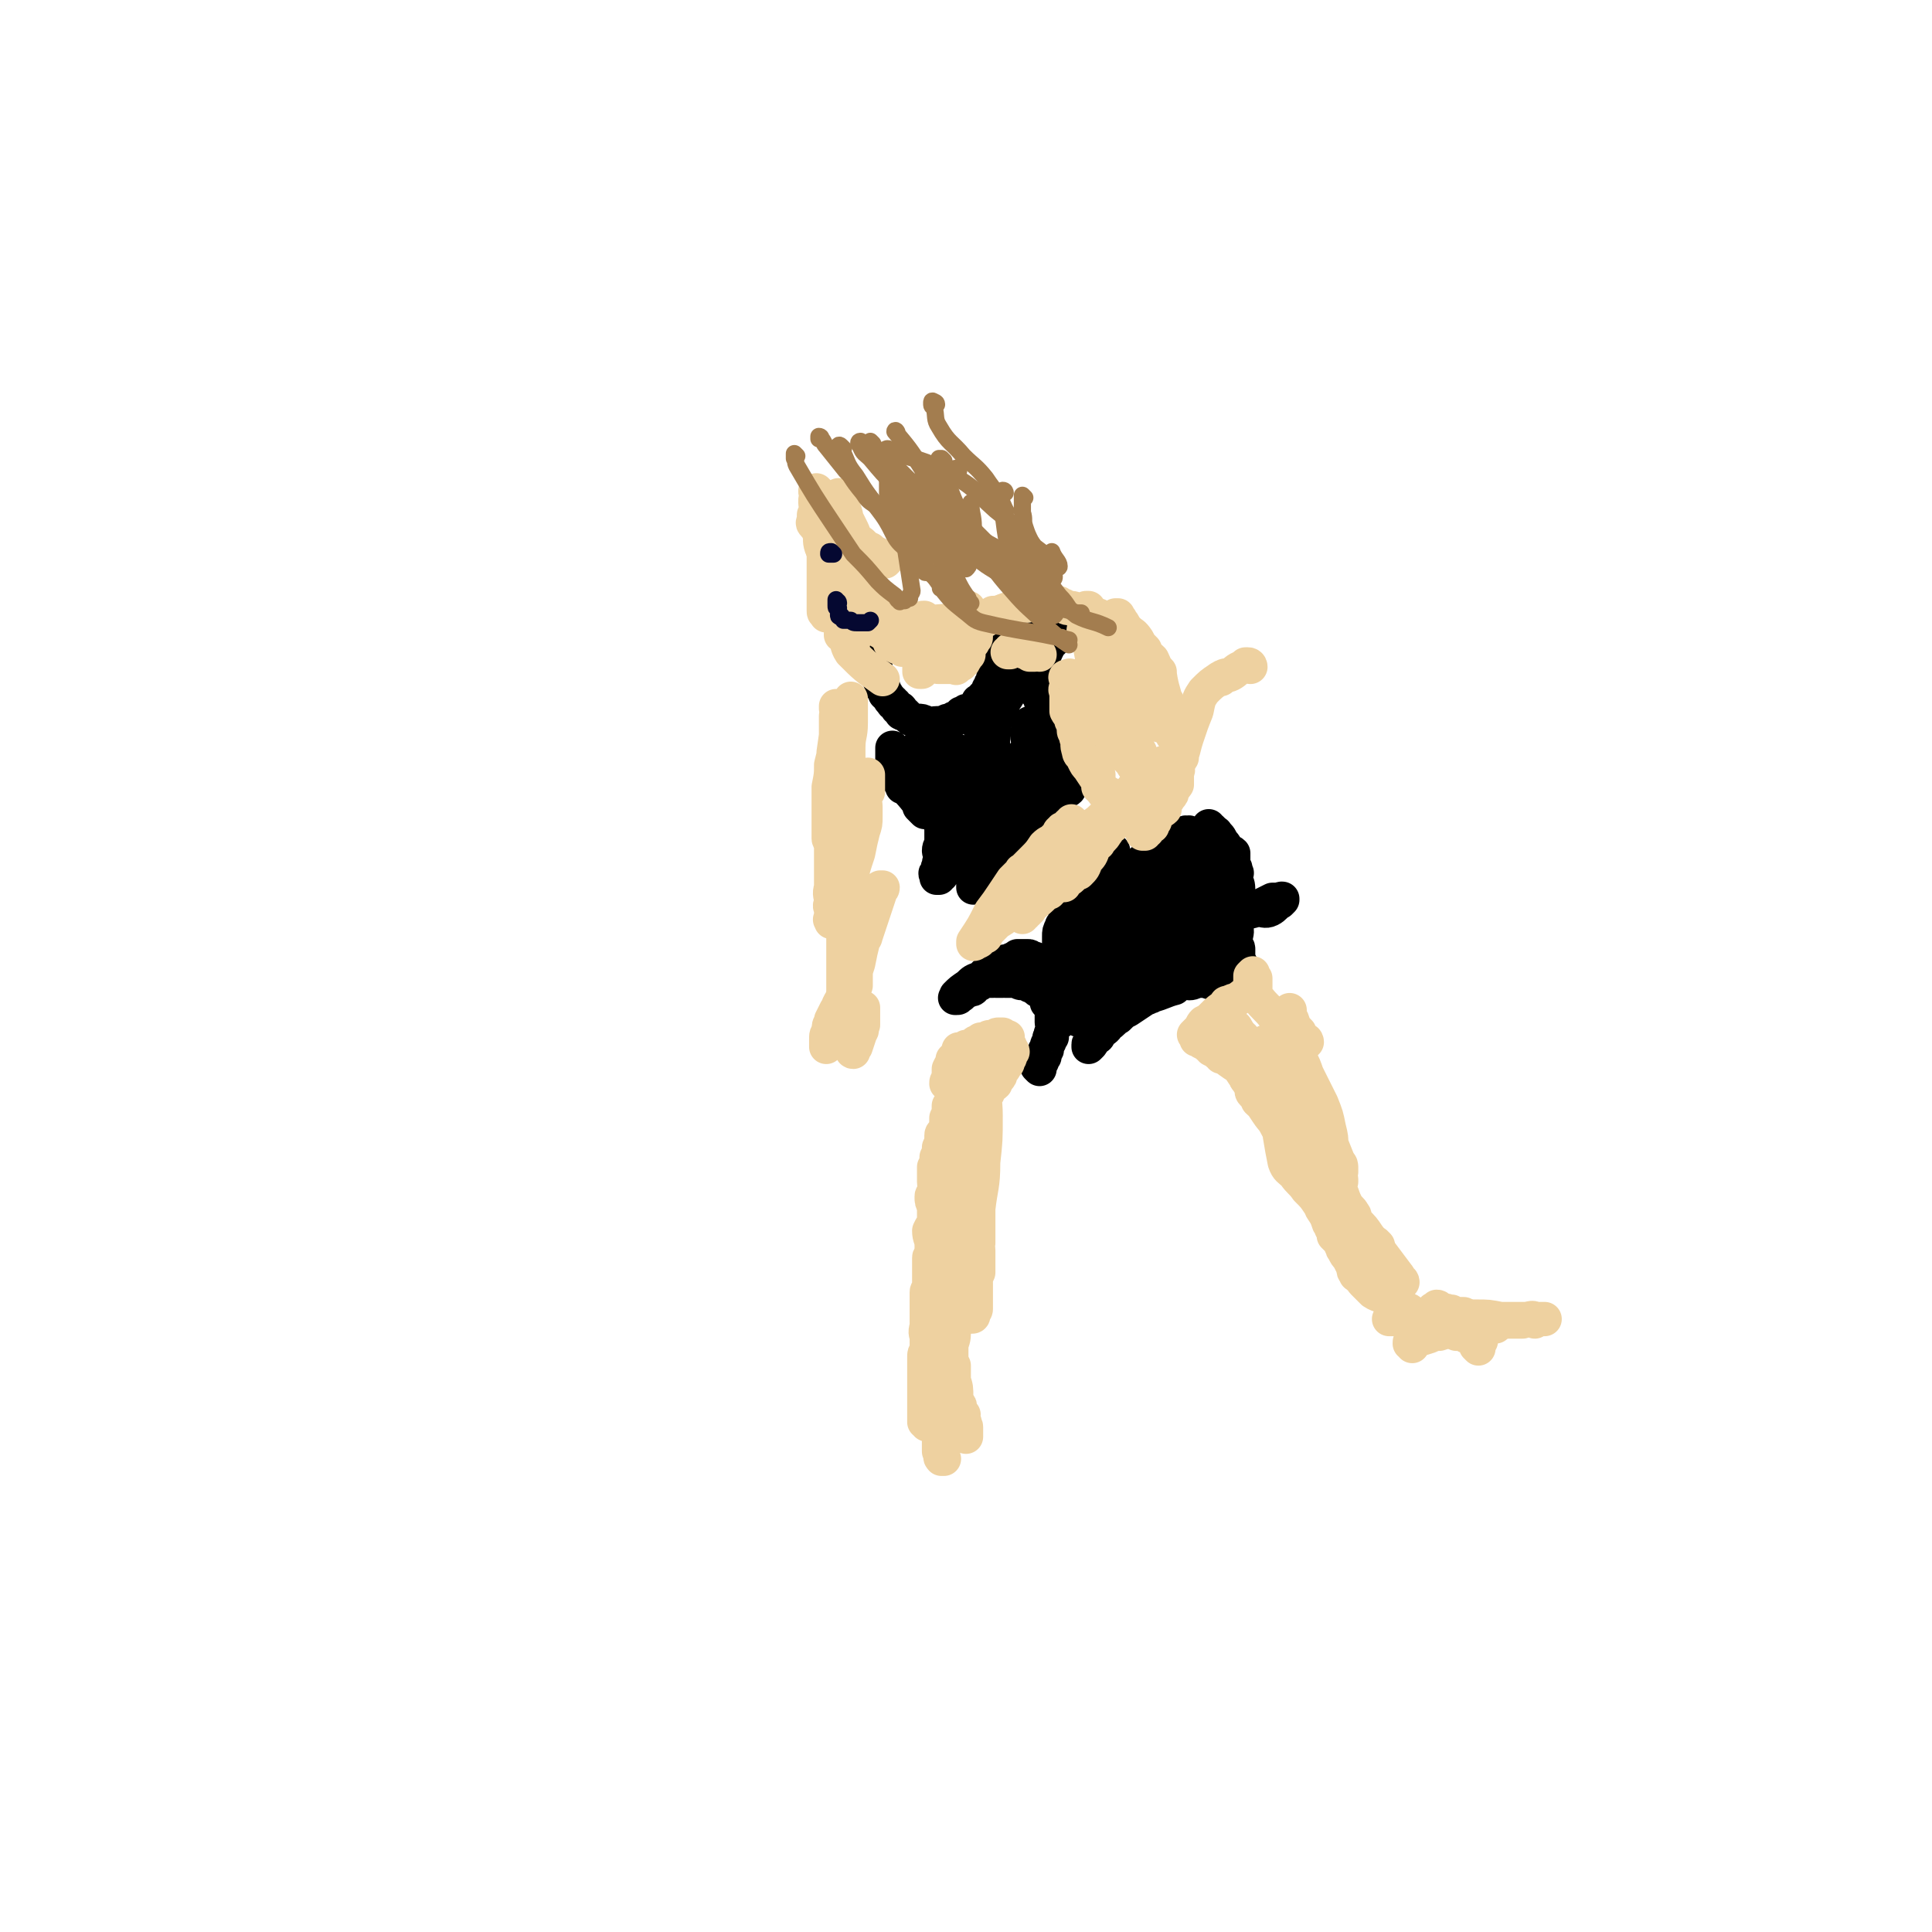 <svg viewBox='0 0 788 788' version='1.1' xmlns='http://www.w3.org/2000/svg' xmlns:xlink='http://www.w3.org/1999/xlink'><g fill='none' stroke='#000000' stroke-width='14' stroke-linecap='round' stroke-linejoin='round'><path d='M354,267c0,-1 0,-1 -1,-1 0,-1 -1,-1 0,-1 0,0 0,0 1,0 0,0 -1,1 0,1 0,0 0,0 0,1 1,0 1,0 1,1 0,0 0,0 0,1 0,0 0,0 0,0 0,1 0,1 0,1 0,0 1,-1 1,0 0,0 0,1 0,1 0,0 0,0 1,0 0,1 0,1 0,1 -1,1 -1,1 0,1 0,1 0,1 0,1 1,1 1,1 1,2 1,1 1,1 1,2 1,0 0,1 1,1 0,1 0,1 0,1 1,1 0,1 0,1 1,1 1,1 1,1 0,0 0,0 0,1 0,0 1,0 1,1 0,0 0,0 1,1 0,1 0,0 1,1 0,1 0,1 1,1 0,1 1,1 1,2 0,0 0,0 0,0 1,0 1,0 1,0 1,0 0,1 1,1 0,0 -1,1 0,1 0,0 0,0 1,0 0,0 0,0 1,1 1,1 1,1 3,2 1,0 1,0 1,0 2,0 2,0 4,1 1,0 0,0 0,0 2,1 2,0 4,0 0,0 0,0 1,0 0,0 0,0 0,0 0,0 0,0 1,0 0,0 0,0 1,0 0,-1 0,0 0,0 1,0 1,0 1,0 0,-1 0,-1 1,-1 0,0 0,0 1,0 0,0 0,0 0,0 1,-1 1,-1 1,-1 1,0 2,0 3,-1 0,0 -1,0 0,-1 1,0 1,0 2,-1 0,0 0,1 0,1 1,0 1,-1 2,-1 1,-1 1,-1 3,-2 0,0 0,-1 0,-1 0,0 0,-1 0,-1 1,0 1,0 1,0 1,0 0,0 1,0 0,-1 0,-1 0,-1 0,-1 0,-1 1,-1 0,-1 0,-1 1,-1 0,-2 0,-2 1,-3 0,-1 0,-1 1,-2 0,-1 1,-1 1,-1 0,-1 -1,0 -1,0 0,-1 1,-1 1,-2 0,0 0,0 0,0 0,-1 0,-1 0,-1 0,0 0,0 0,-1 0,0 0,-1 0,-1 0,-1 1,0 1,-1 0,-2 0,-2 0,-4 0,-1 0,-1 0,-2 0,-2 0,-2 1,-3 0,-1 -1,-1 0,-1 0,0 0,0 0,-1 0,0 0,0 0,-1 0,0 0,-1 0,-1 1,0 1,0 1,-1 0,0 0,0 0,0 0,-1 0,-1 0,-1 0,-1 0,-1 0,-1 0,0 0,0 0,0 0,-1 0,-1 0,-1 0,0 0,0 0,-1 0,0 0,0 0,0 0,-1 0,0 1,0 0,0 0,-1 1,0 0,0 -1,0 0,1 0,0 0,0 0,0 0,0 0,0 0,1 1,1 1,0 1,1 0,1 0,1 0,1 0,1 1,1 1,2 1,1 1,1 1,2 1,1 1,1 1,2 1,1 1,1 1,2 1,2 0,2 1,4 0,1 1,0 1,1 0,1 0,1 0,2 0,1 1,1 1,1 1,1 0,1 1,1 0,2 0,3 1,5 0,0 0,0 1,0 0,1 -1,1 0,2 0,1 0,1 1,1 0,1 0,1 1,2 0,1 0,1 1,2 0,1 0,1 1,2 0,1 0,0 1,1 1,2 1,2 2,3 0,2 0,2 0,3 0,1 0,2 1,3 0,0 0,-1 0,-1 0,0 1,0 1,1 0,0 0,0 0,0 1,1 0,1 1,1 0,0 0,0 1,0 0,0 0,1 0,1 0,1 0,1 1,1 1,1 1,1 1,2 0,0 0,0 0,1 1,0 1,-1 1,0 1,0 0,0 1,1 0,0 0,0 0,0 0,1 0,1 1,1 0,0 0,0 0,1 1,0 1,0 1,0 0,1 0,1 1,1 0,0 0,0 1,1 0,0 0,0 1,0 0,1 0,1 0,1 1,0 1,0 1,0 0,0 0,0 1,0 0,1 -1,1 0,1 0,1 0,0 1,0 0,0 0,1 -1,1 0,0 0,0 0,0 -1,0 -1,0 -1,0 -1,0 -1,0 -1,0 0,0 0,-1 -1,-1 -1,-2 -1,-2 -3,-4 -1,-1 -2,-1 -3,-3 -1,-2 -1,-2 -3,-4 0,-1 0,-1 0,-2 -1,-1 -1,0 -1,-1 0,-1 0,-1 0,-1 -1,-2 -1,-2 -1,-4 0,-1 0,-1 -1,-1 0,-1 0,-1 -1,-2 0,0 0,0 -1,-1 0,0 0,0 0,-1 0,0 0,0 0,0 0,-1 0,-1 -1,-2 0,-1 0,-1 0,-2 -1,-1 0,-1 0,-2 0,-1 0,-2 0,-3 -1,-1 -1,0 -1,-1 0,-1 0,-1 0,-2 0,-1 0,-1 0,-3 0,-1 -1,-1 0,-1 1,-4 1,-4 3,-8 1,-1 1,-1 2,-2 1,-1 1,-2 2,-3 0,-1 1,0 1,-1 0,0 0,-1 0,-1 0,-1 1,0 1,-1 0,0 0,0 1,0 0,-1 -1,-1 0,-1 0,-1 0,0 0,-1 0,0 0,0 0,0 0,0 1,0 1,0 0,-1 0,-1 0,-1 0,0 1,0 1,0 0,0 -1,-1 -1,-1 0,0 0,-1 -1,-1 0,0 -1,0 -1,0 -1,0 -1,0 -2,-1 -1,0 -1,0 -2,0 -1,-1 -1,-1 -3,-1 -1,-1 -1,-1 -2,-1 -1,0 -1,1 -1,0 0,0 0,-1 0,-1 0,0 -1,0 -1,1 -1,0 -1,0 -1,0 0,-1 0,-1 0,-1 -1,0 -1,0 -1,0 -1,0 -1,0 -1,0 0,0 0,-1 0,0 -2,2 -2,2 -3,4 -1,4 -1,4 -3,8 -2,4 -2,4 -4,9 -2,4 -2,4 -4,9 -3,6 -3,6 -6,12 0,1 0,1 -1,3 0,0 0,0 0,0 0,0 0,0 0,1 0,0 0,0 0,1 0,0 0,0 0,0 0,1 0,1 0,1 0,0 0,0 0,1 0,0 0,0 0,0 0,1 0,1 1,1 0,0 0,0 0,0 1,0 1,0 1,0 2,-2 2,-2 4,-4 1,0 1,0 2,-1 2,-5 3,-5 5,-9 1,-3 0,-3 1,-6 1,-2 1,-2 2,-4 1,-2 1,-2 1,-4 1,-1 0,-1 1,-1 1,-4 1,-4 3,-7 0,0 1,0 1,-1 1,-1 0,-2 1,-3 0,0 1,0 1,0 1,-1 1,-2 1,-3 1,0 0,0 1,0 0,-1 1,0 1,0 0,-1 -1,-1 0,-2 0,0 0,0 0,-1 0,0 0,0 1,0 0,0 0,0 0,0 0,-1 0,-1 0,-2 0,0 0,0 0,0 0,-1 1,-1 1,-1 0,0 -1,0 -1,0 0,1 0,1 -1,1 0,0 -1,0 -1,0 -1,2 -1,3 -2,5 -3,5 -3,5 -6,10 -2,4 -1,4 -3,8 -2,4 -3,4 -4,8 -1,3 -1,3 -2,5 0,2 0,2 -1,3 -1,3 -1,3 -1,7 -1,4 -1,4 -1,8 0,3 0,3 0,7 0,3 0,3 1,6 0,1 0,1 0,3 0,2 0,2 1,3 0,1 0,1 1,2 0,0 0,0 0,1 1,1 2,1 3,2 0,1 0,1 1,2 0,1 0,0 1,1 0,0 0,0 0,0 0,0 0,0 1,0 0,0 -1,1 0,1 0,0 0,0 0,0 1,0 1,0 1,0 1,0 1,0 1,0 0,0 0,-1 1,-1 1,-3 1,-3 2,-6 0,-2 0,-2 1,-5 0,-3 -1,-3 0,-5 0,-3 0,-3 0,-5 0,-2 1,-2 0,-4 0,-2 -1,-2 -1,-4 0,-1 0,-1 1,-2 0,0 0,0 0,-1 0,0 0,0 0,-1 0,0 0,0 0,0 0,-1 0,-1 0,-1 0,1 -1,1 0,1 0,2 0,2 1,3 1,3 1,3 3,6 1,3 1,3 3,5 0,1 0,1 1,2 1,1 1,1 1,1 1,1 0,1 0,1 0,1 1,0 1,1 0,0 0,0 0,0 0,0 1,0 1,0 0,0 -1,0 -2,0 0,0 1,-1 0,-1 -1,-1 -1,-1 -3,-2 -1,-1 -1,0 -2,-1 -1,-1 -1,-1 -1,-1 -1,-1 -1,-1 -1,-1 -1,-1 -1,0 -1,0 -1,0 -1,-1 -1,-1 0,0 1,-1 0,-1 0,0 0,0 -1,0 0,0 0,0 -1,0 0,0 0,1 0,1 -1,2 -1,2 -1,4 -1,2 0,2 0,4 -1,1 0,1 0,2 0,1 -1,1 0,1 0,1 0,1 0,1 1,0 0,1 0,1 0,0 1,0 1,0 0,0 0,1 0,1 0,0 0,0 -1,0 0,-1 0,0 0,0 -1,-1 0,-1 0,-2 -1,0 -1,1 -2,1 0,0 0,0 0,0 -1,-1 0,-1 -1,-1 -2,-1 -2,0 -4,0 -2,-1 -2,-1 -4,-1 -1,-1 -1,0 -3,0 -1,-1 -1,-1 -3,-2 -2,0 -2,1 -4,1 -1,0 -1,0 -2,0 -2,0 -2,0 -4,0 0,0 0,0 -1,0 0,0 0,0 -1,0 0,0 0,0 0,0 -1,0 -1,0 -1,0 -1,0 -1,0 -1,0 -1,0 -1,0 -1,0 -1,0 0,-1 -1,-1 0,0 0,0 0,-1 -1,0 -1,0 -1,0 -1,-1 -1,0 -1,0 0,0 -1,-1 -1,0 0,0 0,0 0,0 0,1 0,1 0,1 0,0 1,0 1,1 2,1 2,2 4,3 1,1 1,0 3,1 1,0 1,1 2,1 1,1 1,1 2,2 1,0 1,0 2,0 1,1 1,0 1,0 1,0 1,1 2,1 1,0 1,0 1,0 1,0 0,1 0,1 1,0 1,0 2,0 0,0 0,0 1,0 0,0 0,0 1,1 0,0 0,0 0,0 1,0 1,0 1,0 0,0 0,0 1,0 0,0 0,0 0,0 0,0 0,0 0,0 -1,0 -1,0 -1,0 -2,-1 -2,-1 -4,-1 0,0 0,-1 -1,-1 -1,-1 -1,0 -3,-1 -2,-1 -2,-1 -4,-2 -1,0 -1,0 -2,0 0,0 0,-1 -1,-1 -1,0 -1,0 -2,0 0,-1 0,-1 -1,-1 -1,0 -1,0 -1,0 -1,-1 -1,-1 -1,-1 -1,-1 -1,-1 -1,-1 -1,0 -1,0 -1,0 0,-1 0,-1 0,-1 0,-1 -1,-1 -1,-1 0,-1 0,-1 0,-2 0,0 -1,1 -1,1 0,-1 0,-1 1,-2 0,0 0,0 0,-1 0,0 0,0 0,-1 -1,0 -1,0 -1,0 0,0 0,-1 0,-1 0,0 -1,0 -1,-1 0,0 0,0 0,0 0,0 0,0 1,0 1,2 0,2 2,4 1,1 1,0 3,2 1,2 1,2 3,4 0,1 0,1 1,1 1,1 1,1 2,2 1,1 1,1 1,1 1,1 1,1 2,1 0,0 1,0 1,0 0,1 -1,1 0,1 0,1 1,1 2,1 0,0 0,0 0,0 1,0 0,0 1,1 0,0 0,0 1,0 0,0 0,0 0,0 1,0 1,0 1,0 0,0 0,0 0,0 0,-1 0,-1 -1,-1 -1,-1 -1,-1 -2,-2 -1,0 -1,0 -2,-1 -2,-1 -2,-1 -4,-2 -1,-1 -1,-1 -2,-2 -1,-1 -1,0 -2,-1 -1,0 -1,0 -2,-1 -1,0 -1,0 -2,-1 -1,0 0,-1 -1,-1 -1,0 -1,0 -1,0 -2,-1 -2,-1 -4,-2 -2,-1 -2,-1 -4,-2 -1,0 -1,0 -1,-1 -1,0 -1,0 -2,-1 0,0 0,0 -1,-1 -1,-1 -1,0 -3,-2 0,0 0,0 0,0 0,0 0,0 0,0 -1,-1 -1,-1 -1,-1 -1,0 -1,0 -1,0 0,-1 0,-1 0,-1 0,0 0,0 0,1 0,0 0,0 0,1 0,2 0,2 0,4 0,1 0,1 1,2 0,2 0,2 1,3 0,2 1,2 1,3 1,1 1,1 1,2 1,0 1,-1 1,0 4,4 6,7 8,10 1,1 -2,-2 -2,-2 0,0 1,1 3,2 1,0 1,0 2,1 0,0 0,0 1,0 0,0 0,0 1,1 0,0 0,0 0,0 1,0 0,0 1,1 0,0 0,0 1,0 0,0 0,0 0,0 1,-1 1,-1 1,-1 0,-1 0,-1 0,-1 0,-1 0,-1 0,-2 0,-1 0,-1 -1,-3 0,-1 0,-1 -1,-3 0,-2 0,-2 0,-4 -1,-2 -1,-2 -2,-4 -1,-1 0,-1 -1,-3 -1,0 -1,0 -1,-1 0,-1 0,-1 0,-2 0,0 -1,0 -1,0 0,0 0,0 0,0 -1,-1 0,-1 0,-2 -1,0 -1,0 -1,0 -1,0 -1,0 -1,-1 0,0 0,-1 -1,-1 0,0 0,0 0,-1 0,0 0,0 0,0 -1,0 0,-1 0,-1 0,0 -1,1 0,1 0,0 0,0 1,0 2,1 2,1 4,3 3,2 3,2 7,4 1,0 1,0 3,1 1,1 1,0 2,1 1,0 1,1 1,1 1,0 1,0 1,0 1,0 1,0 1,0 2,1 2,1 3,1 1,1 1,0 2,1 0,0 0,1 0,1 1,0 1,0 3,1 0,0 0,0 1,0 0,-1 0,0 0,0 0,0 0,0 1,0 0,-1 0,-1 0,-1 -1,0 -1,0 -1,0 0,0 0,-1 0,-1 -1,0 -1,0 -1,0 -2,-1 -2,-1 -4,-3 0,0 0,0 -1,-1 -1,0 -1,0 -2,-1 -1,0 -1,0 -2,0 0,0 0,-1 0,-1 0,0 -1,0 -1,0 -1,0 0,-1 -1,-1 0,0 0,0 0,0 -1,-1 -1,-1 -1,-1 0,-1 0,-1 1,-1 0,0 1,0 1,0 3,1 3,1 6,2 2,1 2,1 5,1 1,1 1,1 3,1 3,1 3,2 6,2 0,0 0,0 0,0 1,0 1,0 1,1 1,0 1,0 1,0 0,0 0,0 1,0 0,0 0,0 1,0 0,0 0,-1 0,-1 -1,0 -1,0 -1,0 -1,0 0,-1 -1,-1 -1,0 -1,1 -2,0 -3,0 -3,-1 -5,-2 -2,-1 -2,0 -4,-1 -2,0 -2,0 -4,-1 -2,-1 -2,-1 -5,-2 -3,0 -3,0 -5,-1 -1,0 -1,0 -2,0 -1,-1 -1,0 -2,-1 0,0 0,0 -1,0 0,0 0,0 0,0 -1,0 0,-1 -1,-1 -1,0 -1,0 -1,0 -1,0 0,-1 0,-1 0,0 -1,0 -1,1 -1,0 -1,-1 -1,0 0,0 0,0 0,0 0,1 1,1 1,1 2,2 1,2 3,4 3,2 3,2 5,4 3,2 3,3 5,5 2,2 2,2 4,4 3,2 3,2 5,4 2,2 2,2 4,4 1,1 1,1 2,3 1,1 1,1 2,2 2,1 2,0 3,2 1,0 0,0 0,0 0,0 1,0 1,0 0,1 0,1 0,1 0,1 0,1 1,1 '/><path d='M387,327c0,0 -1,-1 -1,-1 0,0 0,1 0,1 0,0 0,0 1,0 0,0 0,0 0,1 3,2 2,2 5,5 1,1 1,1 2,2 0,0 0,1 1,1 0,1 0,1 0,1 0,1 0,1 0,1 0,0 0,0 1,0 0,1 0,0 0,1 0,0 0,0 0,1 0,0 1,0 1,0 0,1 0,1 0,1 0,0 0,0 0,0 0,1 0,1 0,1 0,0 1,0 1,0 0,1 0,1 0,1 0,1 0,1 1,1 0,0 0,0 0,0 1,0 1,0 1,0 2,0 2,-1 3,-1 1,-1 1,-1 2,-1 1,-1 2,0 4,-1 2,-2 2,-3 5,-5 1,-1 1,-1 2,-2 1,-1 1,0 1,0 1,-1 1,-1 1,-1 0,-1 0,-1 0,-1 0,0 0,0 1,0 0,0 1,0 1,0 0,0 0,0 0,-1 0,0 0,-1 0,-1 1,0 1,1 1,1 1,-1 1,-1 1,-2 0,0 0,0 0,0 0,0 1,0 1,0 0,0 -1,0 -1,0 -1,0 0,1 0,1 0,1 -1,1 -1,1 -1,2 -1,2 -2,4 -1,1 -1,1 -1,2 -1,1 -1,1 -2,3 -2,2 -2,1 -3,3 0,1 0,1 0,2 0,0 -1,0 -1,1 -2,1 -2,1 -3,3 0,1 0,1 0,2 -2,2 -2,2 -4,3 -1,2 -1,2 -3,3 -1,0 -1,1 -1,1 -1,1 -2,2 -3,3 0,0 1,-1 1,0 -1,0 -1,0 -1,0 -1,1 -1,1 -1,1 0,0 0,0 0,-1 0,0 0,0 0,0 1,-3 1,-3 3,-5 1,-2 2,-1 4,-3 3,-3 3,-4 6,-8 1,-1 1,-1 2,-2 3,-3 3,-3 6,-5 1,-2 2,-2 3,-3 3,-3 3,-3 5,-5 2,-2 2,-1 4,-3 0,0 0,0 0,0 0,0 0,0 0,-1 1,-1 1,-1 2,-1 1,-1 1,-1 2,-2 1,0 0,-1 1,-1 0,0 0,1 1,0 0,0 0,0 0,-1 0,0 0,0 0,-1 1,0 1,0 1,0 0,-1 0,-1 0,-1 0,0 0,0 1,0 0,-1 0,-1 0,-1 0,0 1,0 1,0 -1,0 -1,0 -1,0 -1,0 -1,0 -1,0 -1,0 -1,0 -1,0 0,0 0,0 -1,1 0,0 -1,0 -1,0 -1,1 -1,1 -2,1 -1,1 -1,1 -2,2 0,0 0,0 0,0 0,1 -1,0 -1,0 0,0 -1,0 -1,0 0,0 0,1 0,1 0,0 0,0 0,-1 0,0 0,0 1,0 0,0 0,-1 0,-1 0,0 -1,0 0,0 0,0 0,0 1,0 0,-1 0,-1 0,-2 0,0 0,0 0,0 0,0 0,0 0,0 0,-1 1,-1 1,-2 0,-1 0,-1 0,-1 0,-1 0,-1 0,-1 0,-1 0,-1 0,-1 0,-2 0,-2 0,-4 -1,-2 -1,-1 -1,-3 -1,-2 0,-2 0,-3 0,-2 0,-2 -1,-4 -1,-2 -1,-1 -2,-3 -1,-1 -1,-1 -2,-2 0,0 1,0 1,-1 -1,0 -1,0 -2,-1 0,0 0,0 0,0 0,0 0,-1 0,-1 0,0 0,0 0,1 0,0 0,0 0,1 0,3 0,3 0,6 0,3 0,3 0,6 0,1 0,1 0,3 0,1 0,1 0,1 0,1 0,1 0,1 0,0 0,0 0,1 0,0 0,0 -1,1 0,0 0,0 -1,1 -3,1 -3,1 -6,2 -3,2 -3,2 -6,4 -2,1 -2,1 -3,2 -1,1 -2,1 -3,2 -2,1 -2,1 -3,3 -1,0 -1,0 -1,1 -1,0 0,0 -1,1 0,0 0,0 -1,1 0,0 0,0 1,1 0,0 -1,0 0,0 0,1 0,1 0,1 1,0 1,0 1,0 0,0 0,0 1,1 1,0 1,0 2,0 1,0 2,0 3,0 1,0 1,-1 2,-1 2,-1 2,-1 4,-2 1,0 1,-1 2,-1 0,-1 0,-1 1,-1 0,0 0,0 0,0 1,-1 1,-1 3,-2 1,-1 0,-1 1,-2 2,-1 2,-1 3,-2 0,-1 -1,-1 0,-1 0,-1 1,0 1,0 0,-1 -1,-1 0,-1 0,-1 0,-1 0,-2 1,0 1,0 1,0 0,0 -1,0 -1,1 0,0 0,0 0,0 0,1 0,1 -1,3 -1,1 -1,1 -2,2 0,1 0,1 -1,1 0,1 0,1 -1,1 0,1 0,1 0,1 0,0 0,0 0,1 0,0 -1,0 -1,1 -2,2 -2,3 -4,5 -1,2 -1,2 -2,4 -1,2 -1,2 -3,5 -1,1 -1,2 -2,3 0,0 1,-1 1,-1 0,0 -1,1 -1,2 0,1 0,1 0,1 0,1 -1,0 -1,1 0,0 0,0 0,1 0,0 0,0 0,0 -1,0 -1,0 -1,0 -1,0 -1,0 -1,0 0,0 0,0 -1,0 0,0 0,-1 -1,-1 -3,-2 -3,-1 -6,-3 -2,-1 -2,-2 -3,-3 -1,-1 -1,-1 -1,-1 0,0 -1,0 -1,0 0,-1 1,-1 0,-1 0,-1 0,-1 -1,-1 0,0 0,0 0,0 -1,-1 -1,0 -1,0 -1,-1 0,-1 -1,-1 0,-1 1,-1 0,-1 0,0 0,0 -1,0 0,0 0,-1 -1,-1 0,0 0,0 0,0 0,-1 -1,-1 -1,-1 0,0 0,0 0,1 0,0 0,0 0,0 0,1 0,1 0,1 0,0 0,0 0,1 0,1 0,1 0,3 0,1 0,1 0,2 0,1 -1,1 -1,3 0,1 1,2 1,3 -1,2 -1,1 -1,3 -1,1 0,1 0,2 0,1 0,1 0,1 -1,0 -1,0 -1,0 -1,0 0,1 0,1 0,0 0,0 0,1 0,0 0,0 1,0 0,-1 0,-1 1,-1 1,-2 1,-2 3,-3 1,-1 1,-1 2,-2 3,-3 3,-3 6,-5 1,-1 1,-2 2,-3 4,-3 4,-3 7,-6 3,-3 3,-3 5,-5 2,-2 3,-3 4,-4 0,0 -1,1 -1,1 1,-1 1,-1 2,-2 1,-1 1,-1 1,-1 0,-1 0,-1 1,-1 0,0 0,-1 1,-1 0,0 0,0 0,0 0,0 0,-1 0,-1 1,0 1,1 1,1 1,-1 0,-1 1,-1 0,-1 0,-1 1,-1 0,0 0,0 0,0 0,0 1,0 1,0 0,0 -1,0 -1,1 0,0 0,0 0,1 0,0 0,0 0,0 -2,2 -2,1 -4,3 -2,1 -1,1 -3,3 -1,1 -1,1 -2,2 0,0 -1,0 -1,0 0,0 0,0 0,1 0,0 0,0 -1,1 0,1 0,1 -1,3 -1,2 -1,1 -2,3 -1,1 0,1 -1,3 -2,2 -2,2 -3,4 0,0 0,0 0,0 0,1 0,0 -1,1 0,0 0,0 0,0 0,1 0,1 0,1 0,1 -1,0 -1,1 0,0 0,0 0,0 0,0 0,0 0,1 0,0 0,0 0,0 0,1 0,1 1,1 0,0 0,0 1,0 0,0 0,0 1,0 2,-2 3,-1 5,-3 3,-2 2,-3 5,-5 0,0 1,1 1,0 3,-2 2,-2 5,-4 1,-1 1,-2 2,-3 0,-1 1,0 1,-1 1,-2 1,-2 1,-3 1,-3 2,-3 3,-6 0,-1 -1,-1 0,-1 0,-1 0,-1 0,-3 0,0 0,0 0,0 0,-1 0,-1 0,-2 0,-2 1,-2 0,-3 0,-2 0,-2 -1,-3 0,-1 0,-1 1,-1 0,-2 0,-2 0,-4 -1,0 -1,0 -1,-1 -1,0 0,0 0,-1 0,0 0,-1 0,-1 0,-1 0,-1 -1,-1 0,0 0,0 0,0 '/><path d='M424,436c0,0 -1,-1 -1,-1 0,0 0,0 0,0 0,-1 0,-1 0,-1 1,0 1,0 1,0 1,0 0,0 0,-1 0,0 0,0 1,0 0,-1 0,-1 0,-1 0,-1 0,-1 1,-1 0,0 0,0 0,-1 0,0 0,0 0,-1 0,-1 1,0 1,-1 0,-1 0,-1 0,-1 0,-1 0,-1 1,-2 0,-1 0,-1 0,-1 0,-1 0,-1 1,-1 0,-1 -1,-1 0,-2 0,-1 0,-1 1,-2 0,-1 -1,-1 -1,-2 0,-2 0,-2 0,-3 0,-1 1,-2 0,-2 0,-1 0,0 0,0 -1,-1 0,-1 0,-1 0,-1 0,-1 0,-1 -1,-1 -1,-1 -2,-1 0,-1 0,-2 -1,-3 0,-1 0,0 -1,-1 -1,-1 -1,-1 -1,-1 -1,0 -1,0 -1,-1 0,0 0,0 0,0 -1,-1 -1,0 -1,0 -1,-1 -1,-1 -1,-1 0,0 0,0 -1,0 -1,-1 -1,-1 -2,-1 -1,0 -1,0 -1,0 -2,0 -1,-1 -3,-1 -1,0 -1,0 -3,0 0,0 0,0 0,0 -1,0 -1,0 -1,0 -1,-1 -1,0 -1,0 -1,0 -1,0 -2,0 -1,0 -1,0 -1,0 -1,0 -1,-1 -1,0 -2,0 -2,0 -3,0 -1,0 -1,0 -2,0 0,0 0,1 0,1 -1,1 -2,0 -3,1 0,1 0,1 0,1 0,1 -1,0 -1,0 -1,0 -1,1 -1,1 0,0 0,0 -1,0 0,0 0,0 0,0 0,0 0,0 -1,1 0,0 0,0 -1,1 0,0 0,0 0,0 -1,0 -1,0 -1,0 0,1 0,1 -1,1 0,0 -1,0 0,0 0,0 0,0 0,-1 2,-2 2,-2 5,-4 2,-2 2,-2 5,-3 2,-2 2,-2 3,-3 1,0 1,0 2,-1 2,0 2,0 3,-1 0,-1 0,-1 0,-1 2,-1 2,-1 4,-1 1,-1 1,-1 2,-1 0,-1 1,0 1,-1 1,0 0,0 0,0 0,0 1,0 1,0 1,0 1,0 1,0 0,0 0,0 0,0 1,0 1,0 2,0 1,0 1,0 2,1 1,0 0,0 1,0 1,1 1,1 1,1 0,0 0,0 1,0 0,1 0,1 0,1 1,1 1,1 2,1 0,1 0,1 1,2 1,1 0,1 1,2 0,1 0,1 1,2 0,0 -1,0 0,1 0,1 0,1 1,2 1,2 1,2 1,4 0,1 0,1 0,1 0,2 0,3 0,4 0,1 0,-1 0,0 0,1 -1,2 0,3 0,0 0,-1 0,0 1,0 0,0 1,0 0,1 0,1 0,1 0,0 0,1 0,1 0,0 -1,-1 0,-1 0,0 0,0 0,0 0,0 0,-1 0,-1 0,0 0,0 0,0 0,-1 0,-1 0,-1 0,-1 0,-1 0,-1 0,-1 0,-1 0,-1 0,0 0,0 0,-1 0,0 0,0 0,0 0,-1 0,-1 0,-1 0,-1 0,-1 0,-1 0,-1 0,-1 0,-1 0,0 0,0 0,0 0,-1 0,-1 0,-2 0,0 0,0 -1,-1 0,-1 0,-1 1,-1 0,-2 0,-2 0,-4 0,-2 0,-2 0,-4 0,-1 -1,-1 0,-3 0,-2 0,-2 0,-4 0,-1 0,-1 0,-3 0,-1 0,-1 0,-2 0,-1 0,-1 0,-2 0,-2 0,-2 1,-4 0,-1 1,-1 1,-2 1,-2 0,-2 1,-3 1,-2 1,-2 2,-4 1,-1 1,-2 1,-3 1,-2 1,-2 3,-3 0,0 0,0 0,0 1,-1 0,-1 1,-2 0,0 1,0 1,-1 1,0 1,0 1,-1 3,-4 4,-5 7,-8 0,-1 -2,0 -1,0 0,0 0,-1 1,-2 0,0 1,1 1,0 0,0 0,0 0,-1 0,0 0,0 1,-1 0,0 0,0 0,0 1,0 1,0 1,0 0,0 0,0 -1,1 0,0 0,0 -1,1 -2,4 -2,4 -4,9 -1,2 -1,2 -2,4 0,1 0,1 -1,2 0,1 -1,1 -1,3 -1,0 0,0 0,1 -1,1 0,1 0,2 -1,2 -2,2 -3,4 -1,2 -1,2 -2,5 0,0 0,0 0,1 -1,3 -1,3 -2,6 -1,2 -1,2 -2,4 -1,3 -1,3 -2,5 0,1 0,0 0,0 -2,3 -1,4 -2,6 0,0 0,-1 0,-1 0,0 0,0 0,1 -1,0 -1,0 -1,1 0,0 0,1 0,1 0,0 0,1 0,1 0,0 -1,-1 -1,-1 0,0 1,1 1,1 1,0 1,0 1,0 3,-3 3,-3 6,-5 3,-3 3,-3 5,-5 2,-2 2,-2 4,-3 3,-2 3,-2 6,-4 2,-1 2,-1 5,-3 0,0 0,0 0,-1 4,-2 4,-2 8,-4 3,-3 3,-3 7,-5 2,-2 2,-2 5,-4 1,-1 1,-1 2,-1 2,-1 2,0 4,0 1,0 1,-1 2,-1 0,0 0,0 0,0 1,0 1,0 1,-1 0,0 0,0 1,0 0,0 0,0 0,0 1,0 1,0 1,0 0,0 1,0 1,0 -1,0 -1,0 -1,0 -3,2 -3,2 -5,4 -7,5 -7,5 -13,11 -5,4 -5,4 -9,9 -2,2 -1,3 -3,5 0,1 -1,0 -1,0 0,0 0,0 0,1 0,0 -1,-1 -1,0 -1,0 0,0 -1,1 -1,1 -1,1 -3,2 -1,1 -1,1 -2,2 -1,0 -1,0 -2,1 0,0 0,1 -1,1 -1,1 -1,1 -2,2 -1,1 -1,1 -1,1 -1,1 -1,1 -1,1 0,0 0,0 0,1 -1,0 -1,0 -1,1 0,0 0,0 0,1 -1,1 -1,1 -2,2 0,0 1,0 1,0 -1,1 -1,0 -1,1 0,0 0,0 0,1 0,0 -1,0 -1,0 0,0 1,0 1,0 0,1 0,1 0,1 0,0 -1,0 0,-1 2,-1 2,-1 4,-2 4,-2 4,-2 7,-4 4,-2 4,-2 7,-3 2,-1 2,-1 4,-1 1,0 1,0 2,0 2,0 2,0 3,0 1,0 0,-1 1,-1 1,-1 1,0 3,0 0,0 0,0 1,0 1,0 1,0 1,0 0,0 1,0 1,0 0,0 0,-1 0,-1 1,0 1,0 1,0 1,0 1,1 2,0 0,0 -1,-1 0,-1 0,0 0,1 1,1 0,-1 0,-1 0,-1 0,0 1,0 1,0 0,0 0,-1 1,-1 0,0 0,0 0,0 0,0 0,0 0,0 -4,1 -5,1 -8,3 -6,4 -6,4 -12,8 -2,1 -2,1 -4,3 -2,1 -2,2 -4,3 -1,2 -2,2 -3,3 -1,1 -1,1 -1,1 0,1 0,1 -1,1 -1,1 -1,1 -2,1 0,1 0,1 0,1 0,0 0,1 0,1 0,0 -1,-1 -1,0 0,0 0,1 0,1 0,0 1,-1 1,-1 2,-3 2,-3 4,-6 2,-2 2,-2 5,-4 1,-2 1,-2 3,-3 1,-1 1,-1 3,-2 1,-1 1,-1 3,-2 2,-1 2,-1 5,-2 1,-1 1,0 2,-1 4,-1 5,-2 9,-3 0,0 -2,0 -2,0 2,-1 3,-2 5,-2 2,-1 2,0 3,0 2,0 2,-1 5,-1 3,0 3,1 6,1 0,0 0,0 1,0 1,0 1,0 1,0 1,0 1,0 2,0 0,0 0,0 1,0 0,0 0,0 1,0 1,0 1,0 1,0 1,0 1,0 1,0 0,0 0,0 0,0 1,0 1,0 1,0 0,0 0,0 1,0 0,0 0,0 1,-1 0,0 0,0 0,-1 0,-2 0,-2 0,-4 -1,-2 -1,-2 -2,-4 0,-2 0,-2 0,-3 0,-1 0,-1 0,-1 0,-1 -1,-1 -1,-1 0,-1 0,-1 0,-3 0,-2 1,-3 0,-5 -1,-3 -2,-3 -3,-5 -1,-2 0,-2 -1,-4 0,-2 0,-2 -1,-4 0,-1 -1,-1 -1,-2 -1,-1 0,-2 -1,-3 -1,-1 -1,-1 -2,-2 0,-1 0,-1 0,-1 0,-2 0,-2 -1,-4 0,0 0,0 0,-1 0,0 0,0 0,-1 0,0 -1,0 -1,-1 0,-1 0,-1 0,-2 0,0 0,0 0,-1 0,0 -1,0 -1,0 0,0 0,0 0,-1 0,0 0,0 0,-1 0,0 0,0 -1,0 0,-1 0,-1 1,-1 '/><path d='M492,393c0,-1 -1,-1 -1,-1 0,-1 0,-1 1,-1 0,-1 0,-1 0,-1 1,-1 1,0 1,0 1,-1 0,-1 0,-2 0,0 1,1 1,0 0,0 0,0 0,-1 0,-1 0,-1 0,-1 0,-1 0,-1 0,-2 0,0 0,0 0,-1 0,-1 0,-1 0,-3 0,-1 -1,-1 -1,-2 0,0 0,0 0,-1 0,-4 0,-6 0,-8 0,-1 0,2 0,2 0,0 -1,-2 -1,-3 0,-1 0,-1 0,-1 0,-1 0,-1 0,-1 0,0 0,0 0,0 -1,-1 0,-1 0,-2 0,0 0,0 0,-1 -1,0 -1,0 -1,-1 0,0 0,0 0,-1 0,0 0,0 0,-1 -1,0 -1,0 -1,-1 0,0 0,0 -1,-1 0,0 1,0 0,-1 0,0 0,0 -1,1 -1,0 -1,-1 -3,0 -2,0 -2,0 -5,1 -3,1 -3,1 -7,3 -2,2 -2,2 -5,4 -1,0 -1,0 -2,1 -1,0 0,1 -1,1 -1,2 -1,2 -3,3 0,0 0,0 -1,0 -1,1 -1,2 -1,4 -1,1 -1,1 -1,2 -1,0 -1,0 -1,1 -1,0 -1,1 -1,1 0,0 0,0 0,1 0,0 0,0 -1,0 0,0 -1,0 -1,1 0,0 1,0 1,1 -1,0 -1,0 -1,0 0,0 0,0 0,1 0,0 0,0 -1,0 0,0 0,0 0,0 0,0 0,0 0,-1 0,0 0,0 1,0 1,-2 1,-2 1,-3 3,-4 3,-4 5,-8 2,-2 2,-2 4,-4 2,-3 2,-3 3,-5 0,-1 -1,0 0,0 0,-3 0,-3 1,-7 1,-2 0,-2 1,-3 2,-3 3,-2 6,-5 1,-1 1,-1 2,-3 0,0 1,1 1,1 1,-1 1,-1 1,-2 0,0 0,0 1,0 0,0 0,0 0,0 0,-1 0,0 -1,0 0,0 0,-1 0,0 -1,0 -1,0 -2,0 -6,4 -6,4 -12,8 -5,4 -5,5 -9,9 -4,4 -5,4 -8,8 -4,4 -4,4 -7,8 0,1 0,1 -1,2 -1,3 -1,3 -2,7 0,1 0,1 0,3 -1,1 -2,0 -2,1 -1,0 0,1 0,1 0,0 -1,0 -1,1 0,0 0,0 -1,0 0,1 0,1 0,1 0,0 0,0 0,-1 2,-2 2,-3 3,-5 2,-4 2,-4 5,-8 2,-3 2,-3 4,-5 1,-3 2,-3 4,-5 2,-1 2,-1 4,-3 1,-1 1,0 2,-1 1,-1 1,-2 2,-2 0,-1 0,-1 1,-2 2,-1 2,-1 4,-3 1,-1 1,-1 2,-2 1,0 1,0 2,-1 1,0 1,0 2,-1 0,0 0,0 0,-1 1,-1 1,-1 2,-1 2,-2 2,-2 4,-3 1,-1 1,-2 2,-3 1,0 1,0 2,-1 0,-1 0,-1 1,-1 0,0 0,0 0,-1 1,0 1,0 1,0 0,-1 0,-1 0,-1 1,0 1,0 1,0 0,0 0,0 0,-1 0,0 0,0 0,0 1,-1 1,0 1,0 1,0 1,-1 1,0 0,0 0,0 0,0 0,0 1,0 1,0 1,2 1,2 2,4 2,3 2,3 3,5 2,3 2,3 4,6 1,2 1,2 2,4 1,2 1,2 2,3 1,2 1,2 1,3 0,0 0,0 0,1 0,0 0,0 1,1 0,1 -1,1 0,1 0,1 0,1 1,1 0,1 0,1 0,1 0,1 0,1 1,1 0,0 0,0 1,0 0,0 0,0 0,-1 0,0 0,0 0,0 0,-1 1,-1 1,-1 0,-3 0,-3 0,-5 0,-3 0,-3 -1,-5 0,-1 0,-1 0,-2 0,-1 1,-1 0,-1 0,-2 0,-2 -1,-3 0,0 0,0 0,-1 0,-2 0,-2 0,-4 -1,-1 -1,0 -2,-1 -1,-1 -1,-2 -2,-3 -1,-1 -1,-2 -2,-3 0,0 0,0 0,0 -1,0 -1,0 -1,0 0,0 0,-1 0,-1 0,-1 -1,0 -1,-1 0,0 0,0 0,0 -1,-1 -1,-1 -1,-1 -1,0 -1,-1 -1,-1 0,0 0,1 0,1 0,0 -1,0 -1,1 0,1 0,1 0,2 -1,2 -1,3 -1,4 -2,3 -2,3 -4,5 -1,4 -1,4 -3,7 -1,4 -1,4 -3,7 -1,1 -1,0 -1,1 -2,2 -2,3 -4,6 -2,2 -2,1 -4,3 -1,2 -1,2 -2,4 -1,1 -1,1 -2,2 -2,2 -2,3 -3,3 0,1 1,-1 1,-1 0,0 -1,1 -1,2 -1,0 -1,0 -1,1 -3,3 -3,3 -5,7 -1,0 0,0 0,0 -1,1 -1,0 -1,1 -1,0 -1,0 -1,1 0,0 0,0 0,0 -1,1 -1,1 -1,1 0,0 0,0 0,0 0,1 0,1 0,1 -1,0 -1,0 -1,1 -1,0 -1,0 -1,0 0,1 0,1 0,1 0,0 0,0 0,0 0,1 0,1 0,1 0,0 0,-1 1,-1 7,-4 7,-4 15,-8 4,-3 4,-3 8,-5 4,-2 4,-2 8,-4 3,-2 3,-2 6,-3 3,-2 3,-2 7,-3 7,-3 7,-2 14,-4 2,0 3,1 5,0 2,-1 2,-2 4,-3 1,-1 1,-1 1,-1 0,-1 0,0 0,0 0,0 0,-1 -1,0 -1,0 -1,0 -3,0 -4,2 -4,2 -8,4 -3,1 -3,1 -6,2 -2,1 -2,1 -4,2 -1,1 -1,0 -2,1 -1,0 -1,1 -1,1 -1,0 -1,0 -1,0 -6,1 -6,1 -11,1 -2,0 -2,0 -3,0 -3,0 -3,-1 -6,0 -4,1 -4,1 -7,3 -4,3 -4,3 -7,5 -1,1 -1,1 -2,2 -2,1 -3,2 -5,3 0,0 1,0 1,-1 0,0 -1,0 -1,1 0,0 0,0 0,1 0,0 0,0 0,0 -1,0 -1,0 -1,0 -1,0 -1,1 -1,1 0,0 0,0 1,0 1,0 1,0 1,0 3,0 3,0 6,0 2,0 2,0 4,0 4,0 4,0 7,0 4,0 4,0 7,0 4,0 4,0 7,0 3,0 3,0 6,0 2,0 2,0 4,-1 1,0 1,-1 2,-1 1,0 1,0 1,0 1,0 0,-1 1,-1 0,0 0,1 0,1 0,-1 0,-1 0,-2 0,0 1,1 1,1 0,0 0,-1 0,-1 0,0 0,0 0,-1 0,0 0,0 0,-1 0,-5 -1,-5 -1,-10 0,-1 0,-1 0,-3 0,-1 0,-1 0,-1 0,-1 0,-1 -1,-2 0,-1 0,-1 0,-2 0,0 0,0 0,-1 -1,-2 -1,-2 -2,-5 0,0 -1,0 -1,-1 -1,-1 0,-2 -1,-3 -1,-1 -1,-1 -2,-3 0,0 1,0 1,0 -1,-1 -1,-1 -1,-2 0,-1 0,-1 0,-1 -1,-1 -1,-1 -1,-1 -1,-1 0,-1 0,-1 0,-1 -1,0 -1,0 0,-1 0,-1 0,-2 0,0 0,1 -1,0 0,0 1,0 1,-1 -1,0 -1,0 -1,-1 '/></g>
<g fill='none' stroke='#EED1A0' stroke-width='14' stroke-linecap='round' stroke-linejoin='round'><path d='M393,430c0,0 0,0 -1,-1 0,0 -1,-1 -1,-1 0,1 1,1 1,2 0,2 0,2 0,4 -1,3 -1,3 -1,5 -1,4 0,4 0,7 0,3 0,3 0,6 0,1 0,1 0,2 0,4 0,4 0,8 0,4 0,4 0,7 0,3 0,3 0,5 0,4 0,4 0,7 -1,6 -1,6 -2,11 0,4 1,4 1,8 -1,2 -1,2 -1,5 0,2 0,2 0,3 0,2 0,3 0,5 0,0 0,0 0,0 0,2 0,2 0,4 0,1 -1,1 -1,3 0,2 0,2 0,5 0,1 0,1 0,3 0,2 0,2 0,3 0,1 0,1 0,1 0,1 -1,1 -1,1 0,1 0,1 0,1 0,1 0,1 0,1 0,0 0,0 0,0 0,1 0,1 0,1 0,1 0,1 0,1 0,-1 0,-1 0,-2 0,-1 0,-1 0,-2 0,-5 0,-5 0,-9 0,-4 0,-4 0,-7 0,-3 0,-3 0,-5 0,-3 0,-3 0,-5 0,-3 0,-3 0,-5 0,-3 0,-3 0,-7 0,-3 0,-3 0,-7 0,-4 1,-4 1,-8 0,-3 0,-3 0,-7 0,-3 0,-3 0,-6 0,-1 0,-1 0,-3 0,-1 0,-1 0,-3 0,-1 0,-1 0,-3 0,0 0,0 0,0 0,0 0,0 0,0 0,-1 0,-1 0,-1 0,0 0,0 0,-1 0,0 0,0 0,-1 0,0 0,0 0,0 0,-1 0,-1 0,-1 0,-1 0,-1 0,-1 0,0 0,0 0,0 0,-1 0,-1 0,-1 0,-1 0,-1 0,-1 0,0 0,0 0,0 0,0 -1,0 -1,0 0,1 0,1 0,1 0,0 0,0 0,1 0,1 0,1 -1,3 0,3 0,3 -1,6 0,0 -1,0 -1,1 0,3 0,3 -1,5 0,2 0,2 -1,4 0,2 0,2 0,3 0,1 -1,1 -1,1 0,2 0,2 0,3 0,1 0,1 0,3 0,2 1,2 0,5 0,0 -1,0 -1,1 0,2 0,2 1,4 0,4 0,4 0,7 -1,1 -1,1 -2,3 0,3 1,3 1,6 0,2 0,2 0,4 0,1 -1,0 -1,1 0,3 0,3 0,6 0,3 0,3 0,6 0,1 -1,1 -1,2 0,2 0,2 0,4 0,2 0,2 0,3 0,3 0,3 0,6 0,0 0,0 0,1 -1,3 0,3 0,5 0,1 0,1 0,2 0,2 0,2 0,3 -1,1 -1,1 -1,3 0,0 0,0 0,0 0,2 0,2 0,3 0,1 0,1 0,2 0,0 0,0 0,1 0,1 0,1 0,2 0,1 0,1 0,3 0,1 0,1 0,2 0,1 0,1 0,2 0,1 0,1 0,2 0,1 0,1 0,2 0,1 0,1 0,1 0,0 0,0 0,1 0,0 0,0 0,0 0,1 0,1 0,1 0,1 0,1 0,1 0,0 0,0 0,0 0,1 0,1 0,1 0,1 0,1 0,1 0,0 0,0 0,1 0,0 0,0 0,0 0,0 0,0 1,0 0,0 0,1 0,1 0,0 0,0 1,0 0,0 0,0 0,0 0,0 0,0 1,1 0,0 0,0 0,0 0,0 0,0 1,0 0,0 0,0 1,1 0,0 0,0 0,0 1,0 1,0 1,0 0,0 0,0 1,0 0,0 0,0 0,0 1,0 1,0 1,0 1,-1 0,-1 1,-1 0,0 0,0 1,0 0,0 0,0 0,0 0,0 0,-1 0,-1 1,0 1,0 1,0 1,0 0,0 0,-1 -1,-3 -1,-3 -1,-7 0,-8 0,-8 0,-16 0,-3 0,-3 1,-7 0,-3 1,-3 1,-6 0,-2 0,-2 0,-3 0,-3 0,-3 0,-5 0,-3 0,-3 0,-6 0,-3 0,-3 0,-6 0,-1 -1,-1 0,-3 0,-1 0,-1 1,-2 0,0 0,0 0,-1 -1,0 0,0 0,-1 0,0 0,0 0,-1 0,0 0,0 0,-1 0,0 0,0 0,0 0,-1 0,-1 0,-1 0,0 0,0 0,-1 0,0 -1,0 0,0 0,0 0,-1 0,0 1,1 0,1 0,2 0,2 -1,2 -1,5 0,3 1,3 1,7 -1,3 -1,3 -1,7 -1,3 -1,3 -1,6 0,1 0,1 0,2 0,2 0,2 0,4 0,0 0,0 0,1 0,0 0,0 0,0 0,4 0,4 0,8 0,2 1,2 1,4 0,1 0,1 0,2 0,1 0,1 0,3 0,1 0,1 0,1 0,2 0,2 0,3 0,1 0,1 0,1 0,0 0,0 1,1 0,0 -1,0 0,1 0,1 0,1 0,2 1,0 1,-1 1,0 1,0 0,1 0,2 1,1 0,1 1,1 0,1 0,1 1,1 0,1 -1,1 0,2 0,0 0,0 0,1 1,0 0,0 0,1 0,0 0,0 0,0 0,1 1,0 1,1 0,0 0,0 0,1 0,0 0,0 0,0 0,1 0,1 0,1 0,0 0,1 0,1 0,0 0,0 -1,0 0,0 0,0 0,0 -1,0 -1,0 -2,0 0,0 -1,0 -1,0 0,-1 1,-1 0,-1 0,0 0,0 -1,0 0,0 0,0 -1,0 0,0 0,-1 0,-1 0,0 -1,0 -1,0 0,0 0,0 0,0 -1,0 -1,0 -1,0 -1,0 -1,0 -2,0 0,0 0,1 0,1 -1,1 -1,0 -1,1 0,0 0,0 0,1 0,0 0,0 0,1 0,0 0,0 0,0 0,1 0,1 0,1 0,0 0,0 0,1 0,0 0,0 0,0 0,1 0,1 0,1 0,1 0,1 0,1 0,0 0,0 0,1 0,0 1,0 1,1 0,0 0,0 0,0 -1,0 0,0 0,1 0,0 -1,0 0,1 0,0 0,0 0,0 0,0 1,0 1,0 0,0 -1,0 -1,0 0,-2 0,-2 0,-3 1,-2 1,-2 1,-5 0,-1 0,-1 0,-2 0,-1 1,-1 1,-1 0,-1 0,-1 0,-1 0,-1 0,-1 0,-2 0,0 0,0 0,0 1,0 0,0 1,-1 0,0 -1,-1 0,0 0,0 0,0 0,0 1,0 1,0 1,0 0,0 0,1 1,1 0,0 0,0 1,0 0,0 0,1 1,1 0,0 0,0 1,1 0,0 0,0 1,0 0,1 -1,1 0,1 0,0 0,0 1,0 0,0 -1,1 -1,1 0,0 1,1 1,1 0,-1 0,-1 0,-1 0,-1 0,-1 0,-1 0,0 -1,0 -1,0 -1,-3 -1,-4 -2,-7 0,-4 0,-4 -1,-7 0,-4 0,-4 -1,-7 0,-3 0,-3 0,-6 -1,-2 -1,-2 -1,-5 0,-3 0,-3 0,-7 0,-3 0,-3 0,-6 0,-3 0,-3 0,-5 0,-3 0,-3 0,-6 0,-1 0,-1 0,-3 0,-2 0,-2 0,-4 0,-2 1,-1 1,-3 0,-3 0,-3 0,-6 0,-2 0,-2 0,-5 0,-4 0,-4 0,-8 0,-2 0,-2 0,-5 0,-4 0,-4 1,-7 0,-4 -1,-4 0,-8 0,-2 0,-2 1,-3 0,-2 0,-2 1,-4 0,-2 -1,-2 0,-4 0,-1 0,-1 1,-3 1,-3 0,-3 2,-6 0,-2 1,-2 1,-4 1,-2 1,-2 1,-5 0,0 0,0 0,-1 1,-1 1,-1 1,-3 1,0 0,0 1,-1 0,-1 0,-1 0,-2 0,0 0,0 0,-1 0,-1 1,-1 1,-1 0,0 0,0 0,-1 0,0 0,0 0,0 0,0 1,0 1,0 0,1 0,1 0,2 0,6 1,6 1,13 0,10 0,10 -1,19 0,10 -1,10 -2,19 0,3 0,3 0,7 0,3 0,3 0,7 -1,1 0,1 0,3 0,1 0,1 0,1 0,1 0,1 0,2 0,0 0,0 0,1 0,2 0,2 0,5 -1,2 -1,2 -1,4 0,2 0,2 0,4 0,0 0,0 0,0 0,2 0,2 0,4 0,1 0,1 0,1 0,1 0,2 0,2 0,1 -1,0 -1,1 0,0 0,0 0,0 0,1 0,1 0,1 0,1 0,1 -1,1 0,0 0,0 0,0 -1,0 -1,-1 -1,-1 -1,-2 -1,-2 -2,-4 -1,-3 -1,-3 -2,-6 -1,-5 0,-5 -1,-9 -1,-5 -1,-5 -1,-9 -1,-5 0,-5 0,-9 0,-3 0,-3 0,-7 0,-3 0,-3 0,-5 0,-2 0,-2 0,-4 0,-3 0,-3 0,-5 0,-2 0,-2 0,-3 0,-2 0,-2 0,-3 0,-3 -1,-3 0,-6 0,-3 1,-3 1,-5 0,-3 0,-3 0,-6 -1,-2 -1,-2 0,-4 0,-2 0,-2 2,-5 0,-1 0,-1 0,-1 1,-1 1,-1 1,-2 0,0 0,-1 0,-1 1,-1 1,-1 2,-3 1,-1 0,-1 1,-2 1,-1 1,0 1,-1 0,0 0,-1 0,-1 0,-1 1,0 1,-1 1,0 0,0 1,-1 0,-2 0,-2 1,-3 0,-1 0,-1 1,-1 1,-1 1,-1 1,-2 1,0 1,0 1,0 0,-1 0,-1 1,-1 0,-1 0,-1 1,-1 0,0 -1,1 -1,1 0,1 0,1 0,1 -1,4 -1,4 -2,7 -1,2 -1,2 -2,5 0,1 0,1 -1,3 0,2 0,2 -1,4 0,0 0,0 0,1 0,2 0,2 0,4 0,0 -1,0 -1,1 0,0 0,0 0,1 0,0 0,0 -1,1 0,0 0,0 0,1 0,0 0,0 0,0 0,0 0,0 0,-1 2,-2 2,-2 3,-3 1,-2 1,-2 2,-3 0,-1 0,-1 1,-1 0,-1 0,-1 0,-1 1,0 1,0 1,-1 0,0 0,0 0,-1 1,-1 2,-1 3,-2 0,-1 0,-1 0,-1 0,-1 1,-1 1,-1 1,-1 1,-1 1,-2 1,-2 2,-2 2,-4 1,0 1,0 1,-1 0,-1 1,-1 1,-2 0,-1 0,-1 0,-1 0,-1 1,-1 1,-1 0,-1 -1,-1 -1,-1 0,-1 0,-1 0,-1 0,-1 -1,-1 -1,-1 0,-1 0,-1 0,-1 0,-1 0,0 0,-1 -1,0 0,0 0,-1 -1,0 -1,0 -2,-1 0,0 0,0 -1,0 0,0 -1,0 -1,0 -1,0 -1,1 -1,1 -1,0 -1,0 -2,0 -1,0 -1,0 -1,1 -1,0 -1,0 -2,1 -1,0 -1,0 -2,1 -1,1 -2,1 -3,2 0,1 0,1 -1,1 -1,2 -1,2 -3,4 -1,1 0,1 -1,2 0,0 -1,0 -1,1 0,1 0,1 -1,2 0,0 0,1 0,1 -1,1 -1,1 -1,1 0,0 -1,0 -1,1 0,0 1,1 0,1 0,0 -1,0 -1,0 0,-1 0,-1 1,-1 0,-1 -1,-1 0,-1 0,-1 0,-1 0,-2 0,-1 0,-1 0,-2 1,-2 1,-2 2,-3 0,-1 -1,-1 0,-1 0,-1 0,0 1,0 0,0 0,-1 0,-1 0,0 1,0 1,-1 2,-1 1,-1 3,-3 0,0 0,0 0,0 1,0 1,0 1,0 0,0 0,0 1,0 0,-1 0,0 1,0 0,-1 0,-1 0,-1 1,-1 1,-1 2,-1 1,-1 1,-1 1,-1 1,0 1,0 2,0 '/><path d='M438,348c0,-1 0,-1 -1,-1 0,-1 -1,-1 -1,-1 0,0 1,1 1,1 -1,1 -1,0 -2,1 -3,2 -3,2 -5,4 -2,2 -2,2 -4,4 -2,2 -3,2 -5,4 0,1 0,1 0,2 -1,1 -2,1 -3,2 0,0 0,0 -1,1 0,0 0,1 0,1 -1,3 -1,3 -3,5 -1,1 -1,1 -3,2 -2,2 -2,2 -4,3 -1,1 -1,1 -2,2 0,0 0,0 -1,1 0,0 0,0 -1,1 0,0 -1,0 -1,1 -1,0 0,0 0,1 -1,0 -2,0 -3,1 0,0 0,0 0,0 0,0 1,1 0,1 0,0 0,0 -1,0 0,0 0,1 -1,1 0,0 0,0 0,0 0,-1 0,-1 0,-1 4,-6 4,-6 7,-12 3,-4 3,-4 5,-7 2,-3 2,-3 4,-6 1,-1 1,-1 2,-2 1,0 1,0 2,-1 0,0 0,0 0,0 0,-1 -1,-1 0,-1 2,-2 2,-2 4,-4 3,-3 3,-3 5,-6 2,-2 2,-1 4,-3 1,-1 1,-1 2,-2 0,-1 0,-1 1,-1 0,-1 0,-1 1,-1 0,0 0,0 1,-1 0,0 0,0 0,0 1,-1 1,-1 1,-1 0,0 1,0 1,0 0,0 0,-1 0,-1 0,0 0,0 0,1 0,0 0,0 0,1 -2,2 -3,2 -5,4 -2,3 -2,2 -5,5 -2,3 -2,3 -5,6 -2,2 -2,2 -4,4 -1,1 -1,1 -1,2 -3,3 -3,3 -5,6 -2,1 -2,1 -4,3 0,0 1,1 0,1 0,0 0,0 -1,0 0,0 0,0 0,1 0,0 0,0 0,1 -1,0 -1,0 -1,1 0,0 -1,0 -1,0 0,0 0,1 0,1 2,0 3,-1 5,-2 6,-3 6,-3 12,-8 5,-3 5,-4 9,-8 2,-2 2,-2 4,-4 2,-1 2,-1 3,-3 1,-1 1,-1 2,-2 2,-1 2,-1 4,-2 1,-1 1,-2 2,-2 1,-1 1,-1 2,-1 1,-1 1,-2 2,-2 0,-1 0,0 1,0 1,-1 1,-1 2,-3 1,-1 1,-1 2,-2 1,0 1,0 1,-1 0,0 0,-1 0,-1 1,0 1,0 1,-1 1,0 1,0 1,0 -4,4 -4,5 -8,10 -2,3 -2,3 -4,6 -1,3 -1,3 -3,5 -1,3 -1,3 -3,5 0,0 -1,0 -2,0 0,1 0,1 -1,2 -1,1 -2,1 -3,3 -1,0 -1,0 -2,0 -2,1 -2,1 -3,2 -1,1 -1,0 -1,1 0,0 0,0 0,0 -1,0 -1,0 -1,0 -2,1 -2,1 -3,2 0,1 0,1 -1,1 -1,1 -2,1 -3,2 0,0 0,0 0,1 0,0 0,0 -1,0 0,1 0,0 0,1 0,0 0,1 0,0 1,-1 1,-2 3,-4 4,-5 4,-5 8,-10 2,-2 2,-2 3,-5 2,-2 2,-2 3,-3 1,-2 1,-2 2,-3 1,-1 2,-1 3,-2 1,-1 1,-1 2,-2 4,-4 4,-4 8,-8 1,-1 1,-1 2,-2 2,-2 2,-2 4,-4 0,-1 0,-1 1,-2 1,-1 1,-1 2,-2 1,-1 1,-1 2,-2 0,-1 0,0 0,0 1,-1 1,-2 2,-3 1,0 1,1 1,0 1,0 0,0 1,-1 0,0 1,1 1,1 0,-1 0,-1 0,-1 0,0 1,0 1,0 0,0 0,-1 0,-1 0,0 0,0 0,1 -3,2 -3,2 -6,4 -3,3 -3,3 -7,6 -2,2 -2,2 -4,4 -3,3 -3,3 -6,5 -2,2 -2,2 -4,5 -2,2 -3,2 -4,4 0,0 1,0 1,0 -6,6 -6,7 -12,13 -3,3 -3,3 -5,6 0,0 1,0 1,0 -1,3 -1,3 -2,6 -1,0 -1,0 -1,1 0,0 0,0 0,0 -1,0 -1,0 -1,1 -1,0 -1,0 -1,0 0,1 0,1 0,1 0,0 0,0 0,-1 4,-4 5,-4 9,-8 6,-6 6,-6 13,-13 4,-4 4,-4 9,-8 1,-2 2,-2 3,-4 1,-1 1,-2 2,-3 1,0 1,0 1,-1 2,-2 2,-1 4,-3 2,-3 2,-3 4,-6 2,-2 2,-1 4,-3 2,-2 2,-3 3,-5 2,-2 3,-2 4,-5 1,0 0,0 1,-1 0,-1 0,0 1,-1 0,0 0,0 0,0 0,-1 0,-1 0,-1 0,0 1,0 1,0 0,0 -1,0 -1,0 -1,0 0,1 -1,1 -1,2 -2,1 -3,3 0,0 0,0 0,1 0,0 0,0 0,0 -1,0 -1,0 -1,0 -1,1 -1,1 -1,1 0,0 0,0 0,-1 0,0 -1,0 -1,0 0,-1 1,-1 0,-2 -1,-2 -1,-2 -2,-4 -1,-2 -1,-2 -1,-3 0,-1 -1,-1 -1,-2 -1,-1 -2,-1 -3,-3 -1,-2 -1,-3 -2,-4 0,-1 0,0 0,0 0,0 0,0 0,0 -1,-1 -1,-1 -2,-2 0,-1 1,-2 0,-4 -1,-2 -1,-2 -2,-4 -2,-2 -2,-2 -3,-3 -1,-1 -1,-2 -2,-3 -1,0 -1,0 -2,-1 -1,0 -1,0 -1,-1 0,0 0,0 0,0 -1,-1 -1,-1 -1,-1 0,-1 0,-1 0,-1 -1,0 -1,0 -1,0 -1,0 0,-1 -1,-1 0,0 0,0 0,0 -1,0 -1,0 -1,0 0,0 0,1 0,1 0,0 0,0 0,1 0,4 0,4 0,9 1,11 1,11 3,22 0,3 1,3 2,6 0,2 0,2 0,3 0,1 0,1 0,2 0,0 1,-1 1,0 0,0 0,0 0,1 0,0 0,0 1,0 0,0 0,0 0,0 1,1 0,1 0,1 0,1 1,0 1,0 1,0 0,1 0,1 0,0 1,0 1,0 0,0 1,0 1,0 -1,0 -1,0 -1,0 -1,0 -1,-1 -1,-1 -2,-2 -2,-2 -3,-4 -2,-3 -2,-3 -4,-6 -1,-1 -1,-1 -2,-3 0,0 0,0 0,-1 -1,-1 -2,-1 -2,-3 -1,-2 0,-3 -1,-5 0,-2 -1,-2 -1,-3 0,-2 0,-2 -1,-4 0,-2 -1,-2 -2,-4 0,-1 0,-1 0,-2 0,-1 0,-1 0,-2 0,-2 0,-2 0,-4 -1,-1 0,-1 0,-2 0,0 0,0 0,-1 0,0 0,0 0,-1 0,0 0,0 0,-1 0,0 -1,-1 0,-1 0,0 0,0 0,0 1,0 1,-1 2,0 2,1 2,1 4,3 2,2 2,2 4,5 1,1 1,1 2,2 1,1 0,1 0,1 1,2 1,2 2,3 1,1 1,1 2,2 1,0 1,0 1,1 1,1 1,1 2,3 1,0 2,0 3,1 0,1 0,1 0,2 1,0 1,0 1,0 0,1 0,1 1,1 0,1 0,1 1,2 0,0 0,0 0,0 1,2 1,2 2,4 1,0 1,-1 1,0 0,0 0,1 0,1 0,0 1,0 1,0 0,-1 -1,-1 -1,-1 -1,-2 -1,-2 -1,-4 -1,-1 -1,-1 -1,-3 -2,-3 -1,-3 -2,-6 -1,-2 -2,-2 -3,-4 -2,-2 -2,-2 -3,-5 -2,-3 -3,-3 -4,-7 -1,-2 0,-2 0,-4 -1,-1 -1,-1 -1,-3 -1,-3 0,-4 -1,-7 -1,-1 -1,0 -3,-1 0,-1 0,-1 -1,-1 0,-1 1,-1 1,-1 -1,-1 -1,-1 -2,-1 0,-1 0,-1 0,-1 0,-1 0,-1 0,-1 1,1 1,2 2,3 3,6 3,6 6,12 2,4 2,4 5,9 2,2 2,2 3,3 1,1 1,2 1,2 2,2 2,2 4,3 1,1 1,0 2,0 0,0 0,0 1,0 3,2 3,3 5,5 0,0 -1,-1 0,-1 0,1 0,1 1,1 0,1 0,1 1,1 0,0 0,0 0,0 0,1 0,1 1,1 0,0 0,0 0,-1 -1,-2 -2,-2 -3,-5 -2,-5 -2,-5 -4,-11 -1,-4 -1,-4 -3,-8 -1,-3 -1,-3 -3,-5 0,-1 0,-1 0,-1 -2,-4 -2,-4 -3,-9 0,0 1,0 1,0 -1,-2 -1,-2 -2,-3 0,-1 0,0 -1,0 0,-1 0,-1 0,-1 -1,-1 -1,-1 -1,-1 0,0 0,0 1,0 0,1 0,1 1,2 1,2 1,2 3,4 2,2 2,1 4,4 1,2 1,2 3,4 1,3 1,2 3,4 1,2 1,3 3,5 0,0 0,1 0,1 1,7 2,7 3,14 0,0 0,0 0,0 0,1 0,1 0,1 0,1 0,1 1,1 0,1 0,2 0,1 0,0 0,-1 -1,-2 -2,-3 -3,-3 -5,-6 -1,-2 -1,-2 -3,-5 -1,-2 -1,-2 -2,-4 -2,-3 -2,-2 -4,-5 0,0 0,0 0,-1 -3,-6 -3,-8 -5,-11 0,-1 1,2 1,2 -2,-1 -3,-2 -6,-4 -1,-1 -1,-1 -2,-2 0,0 0,0 0,-1 -1,0 -1,1 -1,0 -1,0 0,0 0,-1 -1,0 -1,0 -1,-1 -1,0 -1,1 -1,1 0,0 0,-1 -1,-1 0,0 0,0 0,-1 -1,0 -1,0 -1,0 0,-1 0,-1 -1,-1 0,-1 0,-1 0,-1 -1,0 -1,0 -1,0 -1,1 0,1 0,2 1,10 1,11 3,21 2,8 2,8 4,15 2,3 2,3 4,6 1,1 1,1 1,2 0,4 0,4 1,7 0,1 0,1 1,2 1,1 1,1 1,3 1,1 0,1 1,2 1,2 2,2 3,4 2,3 2,3 4,6 1,0 1,0 1,1 1,0 1,1 1,1 1,1 1,0 1,1 0,0 0,0 0,1 0,0 1,-1 1,0 0,0 0,0 0,0 0,1 0,1 1,1 0,0 0,0 1,0 0,0 0,0 0,0 0,0 0,0 1,0 0,0 0,0 1,0 0,0 0,0 0,-1 1,0 1,0 1,0 1,-1 1,-1 2,-1 0,-1 0,-1 0,-1 1,0 1,0 1,-1 0,0 0,0 1,0 0,-1 0,-1 1,-1 0,0 -1,-1 0,-1 0,0 0,0 0,1 0,1 0,1 0,2 -3,4 -3,4 -5,8 -2,3 -2,3 -4,5 0,1 0,2 0,2 -1,1 -1,0 -1,1 -1,0 0,0 0,1 0,0 -1,0 -1,0 0,0 -1,0 -1,0 0,1 0,1 0,1 0,1 0,0 0,1 -1,0 -1,-1 -1,0 0,0 0,0 0,1 0,0 -1,0 -1,0 0,0 1,0 1,0 3,-4 2,-5 5,-8 1,-1 2,-1 3,-2 0,0 0,-1 0,-1 0,-1 0,-1 0,-1 1,-2 1,-1 2,-3 1,-1 1,-1 1,-2 0,-1 0,-1 0,-1 1,-2 1,-2 2,-5 0,-1 0,-1 0,-2 1,-1 0,-2 0,-4 0,0 0,0 0,-1 0,0 0,0 0,-1 0,-3 1,-3 0,-5 0,-1 0,-1 0,-2 -2,-2 -2,-2 -3,-5 0,0 1,-1 0,-1 -2,-4 -2,-4 -4,-7 -1,0 -1,0 -1,0 0,-1 0,-1 0,-1 -2,-4 -2,-4 -4,-7 0,0 0,0 0,0 0,0 0,-1 0,-1 -1,0 -1,0 -2,-1 0,0 1,0 1,-1 0,0 -1,0 -1,0 0,0 0,-1 0,-1 0,0 -1,0 -1,0 0,-1 1,-1 1,0 3,2 3,2 6,4 2,3 2,4 4,6 0,0 0,-1 0,-1 0,0 0,1 0,1 0,1 0,1 1,1 0,1 0,1 0,1 0,0 0,0 0,1 0,0 1,0 1,0 1,1 0,2 1,3 0,2 0,2 1,3 0,1 0,1 0,1 0,1 0,1 0,1 0,0 0,0 0,1 0,0 0,0 0,0 0,1 0,1 0,1 0,0 1,0 1,1 0,0 0,0 0,0 0,1 1,1 1,1 0,-1 0,-1 -1,-3 -1,-3 -1,-3 -3,-6 -1,-2 0,-2 -1,-5 -1,-1 -1,-1 -2,-2 0,-1 0,-1 -1,-2 0,-1 0,-1 -1,-1 -2,-2 -2,-2 -3,-4 -2,-1 -2,0 -3,-1 -1,-1 -1,-1 -2,-2 0,0 0,-1 0,-1 -1,0 -1,0 -1,0 -1,0 -1,-1 -1,-1 -2,-2 -3,-2 -4,-4 -2,-1 -1,-2 -2,-3 -2,-2 -2,-2 -3,-4 -1,-1 0,-1 -1,-2 0,0 0,0 -1,0 0,-1 0,-1 -1,-1 0,-1 0,-1 0,-1 0,-1 0,-1 0,-1 -1,0 -1,0 -1,0 0,-1 0,-1 0,-1 -1,-1 -1,-1 -1,-2 -1,0 -1,1 -1,1 -1,-1 0,-1 -1,-1 0,-1 0,-1 -1,-1 0,0 0,0 0,-1 -1,0 -1,0 -1,0 0,-1 -1,0 -1,0 0,-1 0,-1 0,-1 -1,0 -1,0 -1,0 -1,-1 -1,-1 -1,-1 -1,-1 -1,-1 -2,-1 -1,-1 -1,-1 -1,-1 -1,-1 -1,-1 -3,-1 -1,0 -1,0 -2,-1 -1,0 -1,0 -2,-1 -1,0 -1,1 -2,1 -2,-1 -2,-1 -4,-1 -1,0 -1,0 -2,0 -1,0 -1,0 -3,0 0,0 0,0 -1,0 -1,0 -1,0 -1,1 -2,0 -3,0 -5,1 -1,0 -1,0 -2,0 -1,1 -1,0 -2,1 -1,0 -1,0 -2,1 -1,0 -1,0 -2,0 0,0 0,0 0,0 -1,0 -1,0 -1,0 0,1 0,1 -1,1 0,0 0,0 -1,0 0,0 0,1 0,1 0,0 -1,0 -1,0 0,0 0,0 0,1 -1,0 -1,0 -1,0 -1,1 -1,1 -1,1 0,0 0,0 -1,1 0,1 0,1 -1,1 0,1 0,1 0,2 0,1 0,1 0,2 0,1 -1,0 -1,1 0,1 0,1 -1,2 0,1 -1,1 -1,1 0,1 0,1 0,1 0,1 0,1 0,1 0,1 0,1 0,1 0,0 -1,0 -1,0 0,1 0,1 0,1 0,1 -1,1 -1,1 0,1 0,1 0,1 -1,0 -1,0 -1,1 -1,0 0,0 -1,0 0,0 -1,0 -1,0 0,1 1,1 0,1 0,1 0,0 -1,0 -1,0 -1,0 -1,0 -1,0 -1,0 -1,0 -1,0 -1,0 -2,0 0,0 0,0 -1,0 -1,0 -1,0 -1,0 -1,0 -1,0 -2,-1 0,0 0,0 -1,0 0,0 0,0 -1,0 0,0 0,0 -1,0 0,0 0,0 0,0 -1,0 -1,0 -1,0 -1,0 -1,1 -1,1 0,0 -1,0 -1,0 0,0 0,0 0,1 0,0 0,0 0,1 0,0 1,0 1,0 3,-4 3,-4 6,-8 4,-6 3,-6 7,-12 1,-1 1,-1 1,-1 1,0 1,0 1,0 0,-1 0,-1 0,-1 0,-1 1,-1 1,-1 0,-1 0,0 1,-1 0,0 0,0 0,-1 1,-1 1,0 2,-1 0,0 0,0 0,0 '/><path d='M368,263c0,0 -1,-1 -1,-1 0,-1 1,-1 1,-1 0,0 -1,1 -1,1 0,-1 0,-1 0,-1 0,0 0,0 -1,0 -1,0 -1,0 -1,0 0,1 0,1 -1,1 0,0 0,-1 0,0 0,0 -1,0 -1,0 0,1 1,1 1,1 1,0 1,0 1,0 1,0 1,0 1,0 2,-1 2,-1 4,-2 2,-2 2,-2 4,-3 1,-1 1,-2 2,-3 1,0 1,0 1,0 0,0 0,0 0,0 1,-1 0,-1 1,-1 0,-1 0,-1 0,-1 -1,0 -1,-1 -1,-1 -1,0 -1,0 -1,1 -1,0 -1,0 -1,0 -1,0 -1,-1 -1,0 0,0 0,0 0,0 -1,0 -1,0 -1,0 0,0 0,0 0,0 0,0 0,1 0,1 1,0 2,0 3,0 13,-1 13,-1 26,-2 '/><path d='M342,290c0,0 -1,-1 -1,-1 0,0 0,0 0,0 0,0 0,-1 0,-1 0,0 0,1 0,1 0,0 0,0 1,0 0,1 -1,1 0,1 1,4 1,4 2,7 1,3 0,3 1,5 0,1 0,2 0,3 0,1 0,1 -1,2 0,1 0,1 1,2 0,2 0,2 0,4 0,0 0,0 0,1 0,3 0,3 0,5 0,0 0,0 0,0 0,0 0,1 0,1 0,1 0,1 0,1 0,0 0,-1 0,-2 0,-1 0,-1 0,-2 1,-3 1,-3 1,-5 0,-3 0,-3 0,-7 0,-5 1,-5 1,-10 0,-2 0,-2 0,-5 0,-2 0,-2 0,-3 0,0 0,0 0,0 0,-1 0,-1 0,-1 0,0 0,0 0,-1 0,0 0,0 0,0 0,0 0,0 0,1 -2,4 -2,4 -4,9 -1,4 -1,4 -2,9 -1,4 -1,4 -2,8 0,4 0,4 -1,9 0,2 0,2 0,4 0,2 0,2 0,4 0,5 0,5 0,9 0,1 0,1 0,2 0,1 0,1 0,1 0,0 0,0 0,0 0,1 0,1 0,1 0,0 0,1 1,1 0,-1 -1,-1 0,-2 0,-4 0,-4 1,-9 1,-4 1,-4 1,-8 1,-3 0,-3 1,-7 0,-2 0,-2 0,-4 -1,-3 -1,-3 -1,-5 0,-2 0,-2 0,-3 0,-2 0,-2 0,-4 0,-2 0,-2 0,-3 0,-1 0,-1 0,-2 0,-1 0,-1 0,-2 0,-1 0,-1 0,-1 0,-1 0,-1 0,-1 0,0 0,-1 1,0 0,0 0,0 0,1 -1,7 -1,7 -2,14 0,5 0,5 0,10 0,4 0,4 0,7 0,2 0,2 0,5 0,4 -1,4 -1,9 0,4 0,4 0,9 0,3 0,3 0,7 0,4 0,4 0,8 -1,3 0,3 0,6 -1,2 0,2 0,3 0,1 0,1 0,1 0,1 0,1 0,1 0,1 0,1 0,2 0,0 0,0 0,0 0,0 0,1 0,1 0,-1 -1,-1 0,-1 1,-3 1,-3 2,-5 2,-3 2,-3 4,-7 1,-2 1,-2 2,-4 1,-5 1,-5 3,-11 1,-5 1,-5 2,-9 1,-3 1,-3 1,-6 0,-2 0,-2 0,-4 0,-2 -1,-2 0,-5 0,-1 0,0 1,-1 0,-2 0,-2 0,-3 0,0 0,0 0,-1 0,0 0,0 0,-1 0,-1 0,-1 0,-1 0,0 0,0 0,-1 0,0 0,0 0,0 0,0 0,0 0,0 0,2 -1,2 -1,5 -2,3 -2,3 -3,7 -1,3 -1,3 -1,6 -1,2 -1,2 -1,4 -1,4 -1,5 -1,9 -1,3 -1,3 -1,6 0,2 0,2 0,4 0,4 0,4 0,8 0,3 0,3 0,6 0,2 0,2 0,4 0,3 0,3 0,5 0,2 0,2 0,3 0,1 -1,1 -1,1 0,1 0,1 0,2 0,0 0,0 0,1 0,0 0,0 0,0 0,0 0,0 0,1 -1,1 0,1 0,1 -1,1 0,1 0,1 0,1 0,1 0,1 0,0 -1,0 0,0 0,0 0,0 0,0 0,0 0,0 0,-1 2,-4 2,-4 4,-8 1,-3 1,-3 2,-6 1,-2 2,-2 3,-4 0,-2 0,-2 1,-3 1,-2 1,-2 2,-3 0,-1 0,-1 0,-1 0,0 0,0 0,0 0,-1 1,0 1,-1 0,0 0,0 1,0 0,-1 0,-1 0,-1 0,-1 0,-1 0,-1 1,0 1,0 1,0 0,1 -1,1 -1,2 -1,3 -1,3 -2,6 -2,6 -2,6 -4,12 0,1 -1,1 -1,2 -1,4 -1,4 -2,9 -1,3 -1,3 -1,5 0,2 0,3 0,4 -1,3 -1,3 -2,5 -1,2 -1,2 -1,4 -1,1 -1,1 -1,2 0,1 0,1 0,2 -1,1 0,1 0,1 -1,1 0,1 0,1 0,1 0,1 0,1 0,1 -1,0 0,0 0,-1 1,-1 1,-2 0,-2 -1,-2 -1,-5 0,0 0,0 0,-1 0,-1 0,-1 0,-1 0,-1 0,-1 0,-1 0,-1 0,-1 0,-1 0,-1 0,-1 0,-1 0,0 0,0 0,0 -1,0 -1,1 -1,1 -1,1 -1,1 -2,3 0,1 0,1 -1,2 -1,2 -1,2 -2,4 0,0 0,0 0,1 -1,1 -1,2 -1,3 0,1 0,1 0,1 -1,1 -1,1 -1,3 0,0 0,0 0,1 0,0 0,0 0,0 0,1 0,1 0,1 0,0 0,0 0,1 0,0 0,0 0,0 '/><path d='M349,427c0,0 -1,-1 -1,-1 -1,0 -1,1 -1,1 0,-1 1,-1 1,-1 0,0 0,0 0,0 -1,0 0,0 0,1 0,0 0,0 0,0 0,1 0,1 0,1 0,0 -1,1 0,1 0,0 0,0 0,0 0,-1 0,-1 0,-2 0,0 1,0 1,0 1,-3 1,-3 2,-6 1,-1 0,-1 1,-3 0,-1 0,-1 0,-2 0,-1 0,-1 0,-2 0,0 0,0 0,-1 0,0 0,0 0,-1 0,-1 0,-1 0,-1 0,0 0,0 -1,0 0,0 0,0 0,0 -1,0 0,0 0,1 -1,0 -1,0 -1,0 -1,1 -1,1 -1,2 -1,3 -1,3 -1,5 0,1 0,1 0,1 -1,0 -1,0 -1,1 -1,0 0,0 0,1 0,0 0,0 0,1 0,0 0,0 0,1 0,0 0,0 0,0 0,1 0,1 0,1 0,1 0,1 0,1 0,1 0,1 1,2 '/><path d='M345,425c0,0 -1,-1 -1,-1 0,0 0,0 0,0 0,-1 -1,0 -1,0 0,-1 1,-1 1,-1 0,-1 0,-1 0,-1 0,0 0,0 0,-1 0,0 0,0 0,-1 0,-1 0,-1 0,-1 0,-2 0,-2 0,-4 0,-3 0,-3 0,-5 0,-2 0,-2 0,-5 0,-3 0,-3 0,-5 0,-2 0,-2 0,-4 0,-2 0,-2 0,-4 0,-3 0,-3 0,-6 0,-3 0,-3 0,-5 0,-4 0,-4 0,-7 1,-2 0,-2 1,-5 0,-2 -1,-3 0,-5 0,-2 0,-2 1,-4 0,-2 0,-2 1,-4 0,-2 1,-2 1,-4 0,-2 0,-2 0,-4 0,-2 0,-2 0,-4 0,-1 1,-1 1,-1 1,-2 0,-2 0,-4 0,-2 0,-2 0,-4 0,-2 0,-2 0,-4 0,-1 0,-1 0,-3 0,-1 0,-1 0,-1 0,-2 0,-2 0,-4 0,0 0,0 0,0 0,0 0,0 0,-1 0,0 0,0 0,0 '/><path d='M512,447c-1,-1 -1,-1 -1,-1 -1,-1 0,-1 0,-1 0,0 0,0 1,1 0,0 0,0 0,1 1,1 1,1 1,2 2,2 3,2 5,5 5,6 5,6 10,12 4,7 4,7 8,13 4,5 4,5 8,10 2,2 2,2 3,5 2,2 2,2 3,4 2,2 2,2 3,4 1,1 1,0 2,1 0,0 0,0 0,0 0,0 0,0 0,1 0,0 0,1 0,1 0,0 1,-1 0,-1 -4,-5 -4,-5 -9,-10 -3,-3 -3,-3 -6,-7 -4,-3 -3,-4 -6,-8 -2,-2 -2,-2 -4,-5 -1,-1 -1,-1 -2,-2 -2,-6 -2,-6 -4,-11 0,0 0,0 0,0 -5,-7 -5,-7 -10,-13 -3,-3 -3,-4 -5,-7 -1,-1 -1,-1 -1,-2 0,-1 0,-1 -1,-2 0,-1 0,0 -1,-1 0,0 0,0 0,0 0,-1 0,-1 0,-1 0,0 0,-1 0,-1 -1,0 -1,0 -1,0 0,0 0,0 0,1 4,6 4,6 8,13 2,3 2,3 4,6 2,3 2,2 4,6 1,1 1,1 1,2 0,1 0,1 0,1 1,6 1,6 2,11 1,3 2,3 4,5 2,3 3,3 5,6 3,3 3,3 5,6 2,2 2,2 4,5 2,2 2,2 4,4 3,3 3,3 6,6 2,1 2,1 3,2 3,3 3,4 7,7 1,1 1,1 3,2 2,2 2,2 4,3 0,1 0,1 1,2 0,0 0,0 0,0 1,0 1,1 1,1 1,0 1,0 1,0 0,-1 -1,-1 -1,-1 -1,-1 0,-1 -1,-2 -6,-8 -6,-8 -12,-16 -2,-3 -2,-3 -5,-6 -1,-2 0,-2 -1,-3 -1,-2 -2,-2 -3,-4 -2,-4 -1,-4 -4,-8 -2,-4 -3,-4 -5,-8 -4,-5 -4,-5 -7,-10 -2,-4 -2,-4 -4,-7 -2,-2 -2,-2 -4,-4 -1,-2 -1,-3 -2,-5 -1,0 -1,0 -2,0 -2,-1 -3,0 -5,-2 -2,-2 -1,-3 -2,-6 0,-1 0,-1 0,-1 0,0 -1,0 -1,0 -1,-1 -1,-1 -2,-3 0,-1 0,-1 -1,-2 -1,0 -1,0 -2,-1 0,0 0,0 0,0 0,0 0,-1 0,-1 0,0 -1,0 -1,-1 0,0 0,0 0,0 -1,0 -1,0 -1,0 -1,-1 0,-1 0,-1 0,-1 -1,-1 -1,-1 0,0 0,1 1,1 4,4 4,5 8,9 5,5 5,5 10,10 3,3 4,3 7,6 1,1 1,1 2,3 1,1 1,1 1,1 0,0 0,0 1,1 0,0 0,0 0,0 0,0 0,1 0,1 0,0 -1,-1 -1,-1 -2,-3 -2,-3 -4,-6 -2,-1 -2,-1 -4,-3 -1,-1 -1,-1 -2,-2 -1,-1 -1,-1 -3,-2 -3,-2 -3,-2 -6,-4 -4,-3 -4,-3 -7,-6 0,0 0,0 0,-1 -5,-3 -5,-3 -9,-6 0,0 0,0 -1,0 0,0 0,-1 -1,-1 -1,-1 -1,-1 -3,-2 0,-1 0,-1 -1,-1 -1,-1 -1,-1 -3,-2 0,0 1,0 1,0 -1,0 -1,0 -2,-1 0,0 1,0 0,-1 0,0 -1,1 -1,1 0,-1 1,-1 1,-2 -1,0 -1,1 -1,1 0,0 0,-1 0,-1 -1,0 -1,0 -1,0 0,0 0,0 1,-1 0,0 0,0 1,-1 1,-1 1,-2 2,-3 2,-1 2,-1 4,-3 2,-2 2,-2 5,-4 0,-1 0,-1 1,-1 2,-1 2,-1 3,-1 3,-2 3,-2 5,-4 0,0 0,1 0,1 0,0 0,-1 1,-1 0,0 0,0 0,0 1,0 0,-1 1,-1 0,0 0,0 0,0 1,0 1,0 1,0 0,-1 0,-1 0,-1 0,-1 0,-1 0,-1 0,-1 0,-1 0,-1 0,-1 0,-1 0,-1 0,0 0,0 0,0 -1,-1 -1,-1 -1,-1 0,0 0,-1 0,-1 0,0 -1,1 -1,1 0,0 0,0 0,1 0,0 0,0 0,1 0,0 0,0 0,0 0,1 0,1 0,1 0,1 0,1 0,1 0,0 1,0 1,1 1,2 1,2 2,4 3,4 4,4 7,8 5,8 5,8 10,16 2,4 2,4 3,7 3,6 3,6 6,12 2,5 2,5 3,10 1,4 1,4 1,8 1,3 1,3 1,5 0,0 1,0 1,1 0,0 0,0 0,1 0,0 0,0 1,0 0,1 -1,1 0,1 0,0 0,0 1,0 0,0 0,0 0,1 0,0 0,1 0,1 0,0 0,-1 0,-1 0,-2 0,-2 -1,-3 -2,-5 -2,-5 -4,-10 -2,-4 -3,-4 -6,-8 -2,-4 -1,-4 -4,-8 -1,-2 -2,-2 -3,-4 -2,-3 -1,-3 -3,-5 -1,-3 -2,-5 -3,-6 0,0 2,3 2,3 -1,0 -2,-1 -3,-3 0,-2 0,-2 -1,-3 -1,-1 -1,-1 -2,-2 -1,0 0,0 0,-1 -1,0 -1,1 -1,0 0,0 0,-1 0,-1 -1,0 -1,0 -2,0 0,0 0,-1 0,-1 0,0 -1,1 0,1 0,2 0,2 2,5 6,11 6,11 12,22 5,8 5,8 10,16 1,1 1,1 2,3 1,2 1,2 3,4 0,1 1,0 1,1 0,1 0,1 0,2 0,1 0,1 0,1 0,1 1,0 1,1 0,0 0,0 0,1 0,0 0,0 0,0 -1,-1 -1,-2 -2,-3 -3,-3 -3,-3 -5,-6 -3,-3 -3,-3 -5,-7 -2,-2 -2,-2 -5,-5 -2,-3 -2,-2 -5,-5 -2,-3 -1,-3 -4,-6 -2,-3 -2,-3 -5,-6 -1,-2 -1,-2 -2,-3 -1,-2 -1,-2 -2,-3 0,-1 -1,-1 -1,-2 0,0 0,0 0,-1 0,-1 -1,-1 -1,-3 0,-1 0,-2 0,-3 -1,-1 -1,0 -1,-1 -2,-2 -1,-2 -2,-4 -1,-1 0,-1 0,-1 -1,0 -1,1 -2,1 0,-1 1,-1 1,-2 0,0 -1,0 -1,0 0,0 0,-1 0,-1 0,-1 -1,0 -1,-1 0,0 0,0 0,0 0,0 -1,0 -1,0 0,-1 1,-1 1,-1 -1,-1 -1,0 -1,0 0,0 0,0 1,0 3,5 3,6 6,12 4,7 4,8 9,15 4,8 5,8 9,16 2,4 2,4 4,8 1,2 2,2 3,4 0,1 -1,1 -1,1 0,1 1,1 1,2 0,0 0,0 0,1 3,4 3,4 6,9 1,2 2,1 3,3 0,1 0,1 1,2 0,0 0,0 1,1 0,0 0,0 1,1 0,0 0,0 0,0 0,0 0,0 1,1 0,0 -1,0 0,1 0,0 1,-1 1,0 0,0 0,0 0,0 -1,0 0,0 0,0 -1,-2 -1,-2 -2,-3 -3,-4 -3,-5 -6,-9 -4,-7 -4,-7 -8,-14 -3,-4 -3,-4 -6,-9 -1,-1 -1,-1 -2,-2 -1,-3 -1,-3 -1,-6 -1,-1 -1,-1 -1,-2 -1,-3 0,-4 -1,-6 -1,-2 -2,-1 -3,-2 -2,-1 -1,-1 -2,-3 -2,-2 -2,-2 -4,-5 0,0 0,0 0,0 0,-1 0,-1 0,-1 -1,0 -1,0 -2,0 0,-1 1,-1 0,-2 0,0 -1,0 -1,0 0,-1 0,-1 0,-1 0,-1 0,-1 -1,-1 0,0 0,0 -1,0 0,-1 1,-1 1,-2 0,0 -1,0 -1,0 0,0 0,0 1,0 0,0 0,0 0,1 0,0 0,0 0,1 0,0 0,1 1,1 1,3 1,3 2,6 2,3 2,3 3,6 1,3 1,3 3,5 1,3 2,4 3,7 0,0 -1,-1 -1,0 2,6 2,6 5,12 0,1 1,1 1,2 1,2 1,2 2,4 3,4 3,4 6,8 2,4 2,4 4,8 1,2 0,2 1,4 2,3 2,3 3,6 1,1 1,1 1,2 1,1 1,2 1,3 1,1 1,1 2,2 1,1 1,1 1,2 1,1 0,1 1,2 1,2 1,2 2,3 1,2 1,2 2,4 0,1 0,2 1,2 0,1 0,1 0,1 1,0 1,0 1,0 0,1 0,1 1,1 1,1 0,1 1,2 1,1 1,1 2,2 1,1 1,1 2,2 3,2 4,1 6,3 1,1 1,1 1,1 2,2 3,2 5,3 1,1 1,0 1,0 2,0 2,1 4,2 2,1 2,0 4,1 4,1 4,1 8,2 1,0 1,0 3,1 2,0 2,-1 3,0 1,0 1,1 2,1 2,0 2,0 4,0 1,-1 1,0 3,0 1,0 1,0 3,0 0,0 0,0 0,0 1,0 1,0 1,0 0,0 0,0 1,0 0,0 0,0 0,0 1,0 1,0 1,0 0,0 0,0 -1,0 0,-1 0,-1 0,-1 -2,-1 -2,-1 -3,-1 -2,0 -2,-1 -4,-1 -3,-1 -3,-1 -5,-2 -1,0 -1,0 -2,0 -1,0 -1,0 -1,0 -1,0 -1,0 -2,-1 0,0 0,0 0,0 -1,0 -1,0 -1,0 0,0 0,0 -1,0 0,-1 -1,0 -1,0 -1,0 -1,0 -1,0 -1,-1 -1,-1 -1,-1 0,0 0,-1 -1,-1 0,0 0,1 0,1 0,0 0,0 -1,0 0,0 -1,0 0,0 0,0 0,0 1,0 0,0 0,0 0,0 1,0 1,0 2,1 2,0 2,0 5,1 0,0 0,0 1,0 1,0 1,1 3,1 0,0 0,0 0,0 0,0 0,0 1,0 1,0 1,0 2,1 '/><path d='M603,550c0,0 0,0 -1,-1 0,0 0,0 0,0 0,-1 0,-1 1,-1 0,0 -1,0 0,-1 0,0 1,0 1,0 0,-1 -1,0 -1,0 -1,-1 -1,-1 -1,-1 -1,-1 -1,-1 -2,-1 0,0 0,0 -1,0 0,0 0,0 -1,0 0,0 0,-1 -1,-1 0,0 0,0 -1,0 0,0 0,0 -1,0 0,0 0,0 0,0 0,-1 0,0 0,0 -1,0 -1,0 -1,0 1,-1 1,-1 2,-1 0,0 0,-1 0,-1 1,0 1,1 3,1 1,0 1,-1 3,-1 1,0 1,0 1,0 1,0 0,-1 0,-1 1,0 1,0 1,0 1,0 1,0 1,0 1,0 1,0 1,0 0,0 0,0 1,0 0,0 0,0 1,0 '/><path d='M576,549c0,-1 -1,-1 -1,-1 0,-1 0,-1 1,-1 0,0 -1,0 0,0 0,-1 0,0 0,0 4,-1 4,-1 7,-2 2,-1 2,-1 4,-1 0,0 0,0 0,0 3,-1 3,-1 6,-1 3,-1 3,-1 5,-1 1,0 0,-1 1,-1 1,0 2,1 3,0 0,0 -1,-1 0,-1 1,0 1,1 2,1 1,-1 1,-1 2,-1 2,-1 2,-1 4,-1 1,0 1,0 2,0 1,0 1,0 2,0 0,0 0,-1 1,-1 1,0 1,0 2,0 0,0 0,0 0,0 0,0 0,0 1,0 0,0 0,0 1,1 0,0 0,0 0,0 1,0 1,0 1,0 0,0 0,0 1,0 0,0 0,0 0,0 0,0 0,0 0,0 -4,0 -4,0 -7,0 -4,0 -4,0 -7,0 -3,0 -3,0 -6,0 -3,0 -3,0 -5,0 -3,0 -3,0 -6,0 -3,0 -3,-1 -7,-1 0,0 0,0 -1,0 -2,0 -2,0 -4,0 -1,0 -1,0 -3,0 -1,0 -1,0 -3,0 -2,0 -2,0 -3,0 -1,0 0,0 -1,0 0,-1 0,0 -1,0 0,0 -1,0 0,0 0,0 0,0 0,0 8,0 8,0 16,0 6,0 6,0 11,0 4,-1 4,-1 8,-1 5,0 5,0 10,1 2,0 2,0 3,0 2,0 2,0 4,0 2,0 2,0 3,0 2,0 3,-1 4,0 1,0 0,0 0,1 0,0 1,-1 1,-1 1,0 1,0 1,0 1,0 1,0 1,0 0,0 0,0 1,0 '/><path d='M562,508c0,0 -1,-1 -1,-1 -1,0 -1,0 -1,1 0,0 0,0 0,0 0,-1 0,-1 0,-1 0,0 0,0 0,1 0,0 0,0 0,1 0,0 0,0 0,0 0,3 0,3 1,5 0,1 0,1 1,1 '/><path d='M533,425c0,0 0,-1 -1,-1 0,0 0,0 0,0 -1,0 -1,0 -1,0 0,-2 -1,-2 -1,-3 -2,-2 -2,-2 -3,-5 -1,-1 -1,-1 -1,-2 0,-1 0,-1 0,-1 0,0 0,0 0,-1 '/><path d='M510,272c0,0 0,-1 -1,-1 0,0 0,0 -1,0 -1,1 -1,1 -1,1 -3,1 -3,2 -5,3 -2,1 -2,0 -3,1 0,0 0,0 0,0 -1,0 0,0 -1,1 0,0 0,-1 -1,0 -3,2 -3,2 -6,5 -2,3 -2,3 -3,8 -2,5 -2,5 -4,11 -1,3 -1,4 -2,7 0,0 0,0 0,0 0,0 0,0 0,1 0,0 -1,-1 -1,0 0,0 0,1 0,1 0,0 -1,0 -1,0 0,-1 1,-1 1,-1 '/><path d='M424,267c0,0 -1,-1 -1,-1 0,0 0,1 -1,1 0,0 0,0 -1,0 0,0 0,0 -1,0 -1,-1 -1,-1 -2,-1 0,-1 0,0 -1,-1 0,0 0,-1 -1,-1 0,0 -1,0 -1,1 0,0 0,0 -1,0 0,0 0,0 0,0 -1,0 -1,0 -2,0 0,0 0,1 0,1 0,0 0,0 0,0 -1,0 -1,0 -1,0 '/><path d='M344,214c0,0 0,-1 -1,-1 0,0 0,1 0,1 0,1 0,1 -1,2 0,0 0,0 0,0 0,0 0,0 0,1 -1,0 -1,0 -1,0 -1,0 -1,0 -1,0 0,-1 0,-1 -1,-1 0,-1 0,-1 0,-1 -1,0 -1,0 -1,0 -1,0 -1,0 -1,0 0,0 -1,0 -1,0 0,1 0,1 0,3 0,2 0,2 0,5 0,4 0,4 0,8 0,2 0,2 0,4 0,2 0,2 0,5 0,3 0,3 0,5 0,1 0,1 0,2 0,0 0,0 0,1 0,0 0,0 0,1 0,1 0,1 1,1 0,0 0,0 0,1 0,0 0,0 0,0 0,0 0,0 0,-1 0,0 0,0 0,-1 0,-3 0,-3 0,-6 0,-3 -1,-3 -1,-6 0,-2 0,-2 0,-5 0,-1 0,-1 0,-2 0,-1 0,-1 0,-2 0,-1 0,-1 0,-2 -1,-3 0,-3 0,-5 0,-2 0,-2 0,-4 -1,-2 -1,-2 -1,-4 0,-1 0,-1 0,-1 0,-1 0,-1 0,-1 0,-1 0,-1 0,-1 0,-3 0,-3 0,-6 '/><path d='M334,201c0,0 -1,-1 -1,-1 -1,0 0,1 0,2 -1,3 0,4 0,7 -1,1 -1,1 -1,1 0,1 0,1 0,1 0,1 0,1 0,1 0,1 -1,1 0,2 1,1 1,1 2,3 1,3 0,3 1,6 1,1 1,1 1,3 1,1 1,1 1,2 1,2 1,2 1,4 0,0 0,1 1,1 0,0 0,0 1,0 0,0 0,1 0,1 0,1 0,1 0,1 0,0 0,0 0,0 0,1 0,1 1,1 0,0 0,0 1,0 0,0 0,0 1,0 0,0 0,1 0,1 0,0 1,0 1,0 0,0 0,-1 0,-1 0,-1 0,-1 0,-1 -1,-3 0,-3 -1,-7 0,-2 -1,-2 -1,-4 -1,-3 -1,-3 -2,-6 0,-1 0,-1 0,-2 0,0 0,0 0,-1 0,0 0,0 0,0 0,-1 -1,-1 -1,-1 0,0 1,0 1,0 1,1 1,1 2,2 2,1 2,1 3,2 2,1 2,1 4,2 2,1 2,1 3,2 2,2 2,2 4,3 1,1 1,1 2,1 0,1 0,1 0,1 1,1 0,1 1,1 0,0 0,0 1,0 0,0 0,0 0,0 1,0 1,0 1,0 0,0 0,1 0,1 0,0 1,-1 1,-1 0,0 -1,0 -1,0 0,0 0,-1 -1,-1 -2,-1 -2,-1 -4,-2 0,0 0,0 -1,-1 -2,-1 -3,-1 -5,-2 -2,-1 -1,-2 -3,-3 -1,-1 -1,-1 -2,-2 0,0 -1,0 -1,0 -1,-1 -1,-1 -1,-1 0,-1 0,-1 0,-1 0,-1 0,0 -1,-1 0,0 0,0 -1,-1 0,0 0,0 0,-1 0,0 0,0 0,-1 0,0 -1,0 -1,0 0,-1 0,-1 0,-1 0,-1 -1,-1 -1,-1 0,0 0,0 0,1 1,2 1,2 3,4 1,3 2,3 4,6 0,1 0,1 0,2 0,0 1,0 1,1 0,0 0,1 0,1 0,0 0,-1 1,-1 0,0 -1,1 0,1 0,1 0,0 1,0 0,0 0,0 0,0 0,0 0,1 0,1 0,0 0,0 0,-1 0,-1 0,-1 0,-1 0,-2 0,-2 0,-3 -1,-3 -1,-3 -2,-5 -1,-2 -1,-2 -2,-4 0,-1 0,-1 0,-1 -1,-4 -2,-4 -3,-7 0,0 0,1 0,1 0,0 0,0 -1,0 0,-1 0,-1 1,-1 0,-1 0,-1 0,-1 '/><path d='M344,228c0,-1 -1,-2 -1,-1 0,0 0,0 1,1 0,1 0,1 1,2 4,4 4,5 8,9 4,5 5,5 10,10 3,3 3,3 6,7 2,1 2,2 4,4 1,0 1,0 2,1 0,0 -1,1 0,1 0,0 0,0 1,0 0,-1 0,-1 -1,-1 0,-1 0,-1 -1,-1 -2,-3 -2,-3 -5,-5 -2,-3 -3,-2 -5,-4 -3,-2 -3,-2 -6,-4 0,0 0,0 -1,-1 -2,-1 -2,-1 -3,-2 -1,0 0,0 0,-1 -1,0 -1,0 -1,1 -1,0 -1,0 -1,0 -1,0 -1,0 -1,0 0,-1 0,-1 0,-1 0,-1 0,0 0,0 -1,0 -1,0 -1,1 0,0 -1,-1 -1,0 6,6 6,7 11,14 3,3 3,3 6,6 1,0 1,0 1,0 1,0 1,1 1,1 0,0 0,-1 0,-1 -5,-4 -5,-4 -10,-7 -3,-3 -3,-2 -6,-5 -1,-1 -1,-1 -3,-2 -1,-1 -1,0 -2,0 -2,-1 -2,-1 -3,-1 0,0 0,0 -1,0 0,0 -1,-1 -1,-1 0,0 0,1 0,1 0,1 0,2 0,3 2,4 2,4 4,9 0,0 0,0 1,0 0,1 0,1 0,1 0,0 0,0 1,0 0,-1 0,-1 0,-1 -1,-1 -1,-1 -1,-1 -1,0 -1,0 -2,-1 -1,0 0,0 -1,0 0,-1 0,0 -1,0 0,0 0,-1 0,0 0,0 0,0 1,0 2,3 1,4 3,7 6,6 6,6 13,11 '/></g>
<g fill='none' stroke='#A37D4F' stroke-width='7' stroke-linecap='round' stroke-linejoin='round'><path d='M367,187c0,0 -1,-1 -1,-1 -1,0 -1,1 -1,1 0,-1 1,-2 1,-2 -1,0 -1,1 -1,2 0,0 -1,0 -1,0 -1,0 -1,0 -1,0 -1,0 -1,0 -1,0 -1,0 -1,-1 -1,0 -1,0 0,0 -1,0 0,0 0,0 0,0 -1,0 0,1 0,1 0,0 -1,0 0,1 1,4 1,4 3,9 1,4 1,4 3,8 1,3 2,3 4,5 4,6 4,6 8,11 1,0 1,-1 1,-1 0,0 0,1 0,1 0,0 0,0 1,0 '/><path d='M335,179c0,0 0,-1 -1,-1 0,0 0,0 0,0 0,1 0,1 0,1 0,0 1,0 1,0 1,1 1,2 2,3 4,5 4,5 8,10 7,7 7,7 13,15 6,7 6,7 11,14 4,6 3,7 8,11 1,2 2,1 4,3 2,1 1,2 3,3 4,4 6,5 9,8 0,0 -1,-1 -1,-1 0,0 1,0 1,0 0,0 0,0 0,1 '/><path d='M325,186c0,0 -1,-1 -1,-1 0,0 0,1 0,2 1,1 0,1 1,3 7,12 7,12 15,24 4,6 4,6 8,12 5,5 5,5 10,11 3,3 3,3 7,6 1,1 1,2 2,2 0,1 0,0 0,0 0,0 0,0 1,0 0,0 0,0 1,0 1,-1 1,-1 2,-1 0,-2 1,-2 1,-3 -2,-13 -2,-13 -4,-26 -1,-3 -1,-3 -1,-5 '/><path d='M344,183c-1,-1 -1,-1 -1,-1 -1,-1 -1,0 -1,0 0,0 1,0 1,0 0,1 0,1 0,1 3,6 2,6 6,11 5,8 5,8 11,16 5,7 4,10 10,14 4,3 5,1 11,1 '/><path d='M352,181c0,0 -1,-1 -1,-1 -1,0 -1,1 0,2 1,3 2,3 4,5 5,6 5,6 10,11 4,6 4,6 8,12 4,4 3,5 6,9 2,2 2,1 4,3 3,3 3,3 7,7 2,1 2,1 4,3 0,0 0,0 0,0 1,-1 1,-1 1,-2 1,-7 2,-7 2,-15 0,-5 -1,-5 -1,-10 '/><path d='M356,181c0,0 -1,-1 -1,-1 1,1 1,1 2,3 7,6 7,6 14,13 11,10 11,10 22,19 8,6 9,6 18,11 6,4 7,3 13,7 2,1 2,1 4,2 1,0 1,0 1,1 0,0 0,0 0,0 1,0 1,0 1,-1 -1,-4 -1,-5 -3,-9 0,0 0,0 0,0 '/><path d='M363,184c0,0 0,-1 -1,-1 0,0 -1,0 -1,1 1,0 1,-1 2,0 12,4 13,3 24,9 11,6 10,7 19,15 5,4 5,4 9,8 4,3 4,3 7,7 4,3 4,3 8,7 1,1 2,2 2,1 0,-2 -2,-3 -3,-6 '/><path d='M366,177c0,-1 -1,-2 -1,-1 5,6 6,7 11,15 5,6 5,5 9,11 4,7 2,9 8,15 9,11 13,12 21,19 1,1 -4,-4 -3,-4 4,2 10,6 14,8 1,1 -4,0 -4,-2 -1,-5 1,-6 2,-11 0,0 0,0 0,-1 '/><path d='M382,165c0,-1 -1,-1 -1,-1 -1,-1 -1,0 -1,0 0,1 0,1 0,1 0,1 1,1 1,1 1,4 0,5 2,8 4,7 5,6 10,12 4,4 5,4 9,9 4,6 5,6 8,13 1,1 -1,0 -1,1 1,6 1,9 2,12 0,1 0,-1 0,-2 0,-1 1,0 1,0 '/><path d='M385,188c0,0 -1,-1 -1,-1 -1,0 -1,0 -1,0 0,1 0,1 1,1 3,9 2,9 6,18 3,8 4,8 9,15 6,10 6,11 14,20 6,7 7,7 13,13 0,1 -1,1 0,1 4,4 7,6 10,8 0,0 -2,-2 -3,-3 '/><path d='M391,192c0,0 -1,-1 -1,-1 -1,0 -1,1 -1,1 0,0 0,0 -1,0 0,0 -1,-1 -1,0 -1,0 0,1 -1,1 -1,2 -1,1 -2,2 -1,3 -1,4 -1,7 1,6 1,7 4,13 4,6 4,6 10,11 6,6 7,5 15,11 6,5 6,5 13,10 2,2 2,2 4,3 1,1 1,0 1,0 0,0 0,1 0,1 1,-1 1,-2 2,-3 '/><path d='M368,199c0,0 -1,-1 -1,-1 0,1 0,2 2,3 10,11 9,11 21,21 8,6 8,6 17,10 5,2 5,1 10,3 '/><path d='M368,198c0,0 -1,-1 -1,-1 0,3 0,4 -1,7 0,1 0,1 0,3 0,1 1,1 1,2 2,3 2,3 3,5 0,1 0,1 0,2 3,8 3,9 7,17 0,1 1,0 3,1 2,2 2,3 4,5 0,1 -1,1 0,1 4,5 4,5 9,9 4,3 4,4 8,5 17,4 18,3 35,7 '/><path d='M376,197c0,0 -1,-1 -1,-1 0,0 0,0 0,1 2,2 2,2 5,4 5,5 5,5 10,9 3,3 3,3 6,5 3,3 3,3 6,6 2,2 2,2 4,5 5,5 4,6 10,11 6,5 6,5 13,9 4,3 5,2 10,4 1,0 1,0 2,0 '/><path d='M410,201c0,0 0,-1 -1,-1 0,0 0,1 0,1 -1,0 -1,0 -1,0 0,0 0,0 0,1 0,0 0,0 0,0 1,4 0,4 1,7 2,5 2,5 4,8 3,5 3,5 6,10 6,8 7,8 13,16 0,0 0,0 0,0 4,4 3,5 7,8 6,3 7,2 13,5 '/><path d='M345,190c0,0 -1,-1 -1,-1 3,5 3,6 8,12 2,3 2,3 5,5 2,2 3,2 6,4 2,1 2,1 4,3 3,2 3,2 5,4 1,1 1,1 2,2 2,2 2,2 4,4 3,3 4,3 7,7 2,3 2,3 5,6 2,4 2,4 4,7 1,1 1,1 1,3 0,0 0,0 1,0 '/><path d='M363,194c0,0 -1,-1 -1,-1 0,0 0,0 0,1 0,1 0,1 0,1 0,1 0,1 0,2 0,1 0,1 0,3 0,3 0,3 1,6 0,2 0,2 1,3 1,1 1,1 1,2 2,2 2,2 3,4 1,2 1,2 2,4 2,3 2,2 4,5 1,3 0,3 2,5 3,5 4,5 8,9 1,0 1,0 2,1 '/><path d='M418,203c0,0 -1,-1 -1,-1 0,0 0,0 0,1 0,1 0,1 0,1 0,1 0,1 0,1 0,2 0,2 0,4 0,0 0,0 0,0 1,3 0,3 1,6 1,3 1,3 3,7 '/></g>
<g fill='none' stroke='#050831' stroke-width='7' stroke-linecap='round' stroke-linejoin='round'><path d='M340,226c0,0 -1,-1 -1,-1 -1,0 -1,0 -1,1 0,0 1,0 1,0 0,0 1,0 1,0 -1,0 -1,0 -1,0 '/><path d='M342,246c0,-1 -1,-1 -1,-1 0,-1 0,0 0,0 0,1 0,1 0,1 0,0 0,0 0,1 0,0 0,0 0,0 0,1 0,1 1,1 0,0 -1,0 0,1 0,0 0,0 0,1 0,0 0,0 0,0 0,1 0,1 0,1 0,1 1,0 1,0 1,1 1,2 1,2 1,0 1,0 1,0 1,0 1,0 1,0 1,0 1,0 1,0 1,1 1,1 3,1 0,0 0,0 1,0 0,0 0,0 1,0 1,0 1,0 1,0 1,0 1,0 1,0 0,0 0,0 1,-1 0,0 0,0 0,0 '/></g>
</svg>